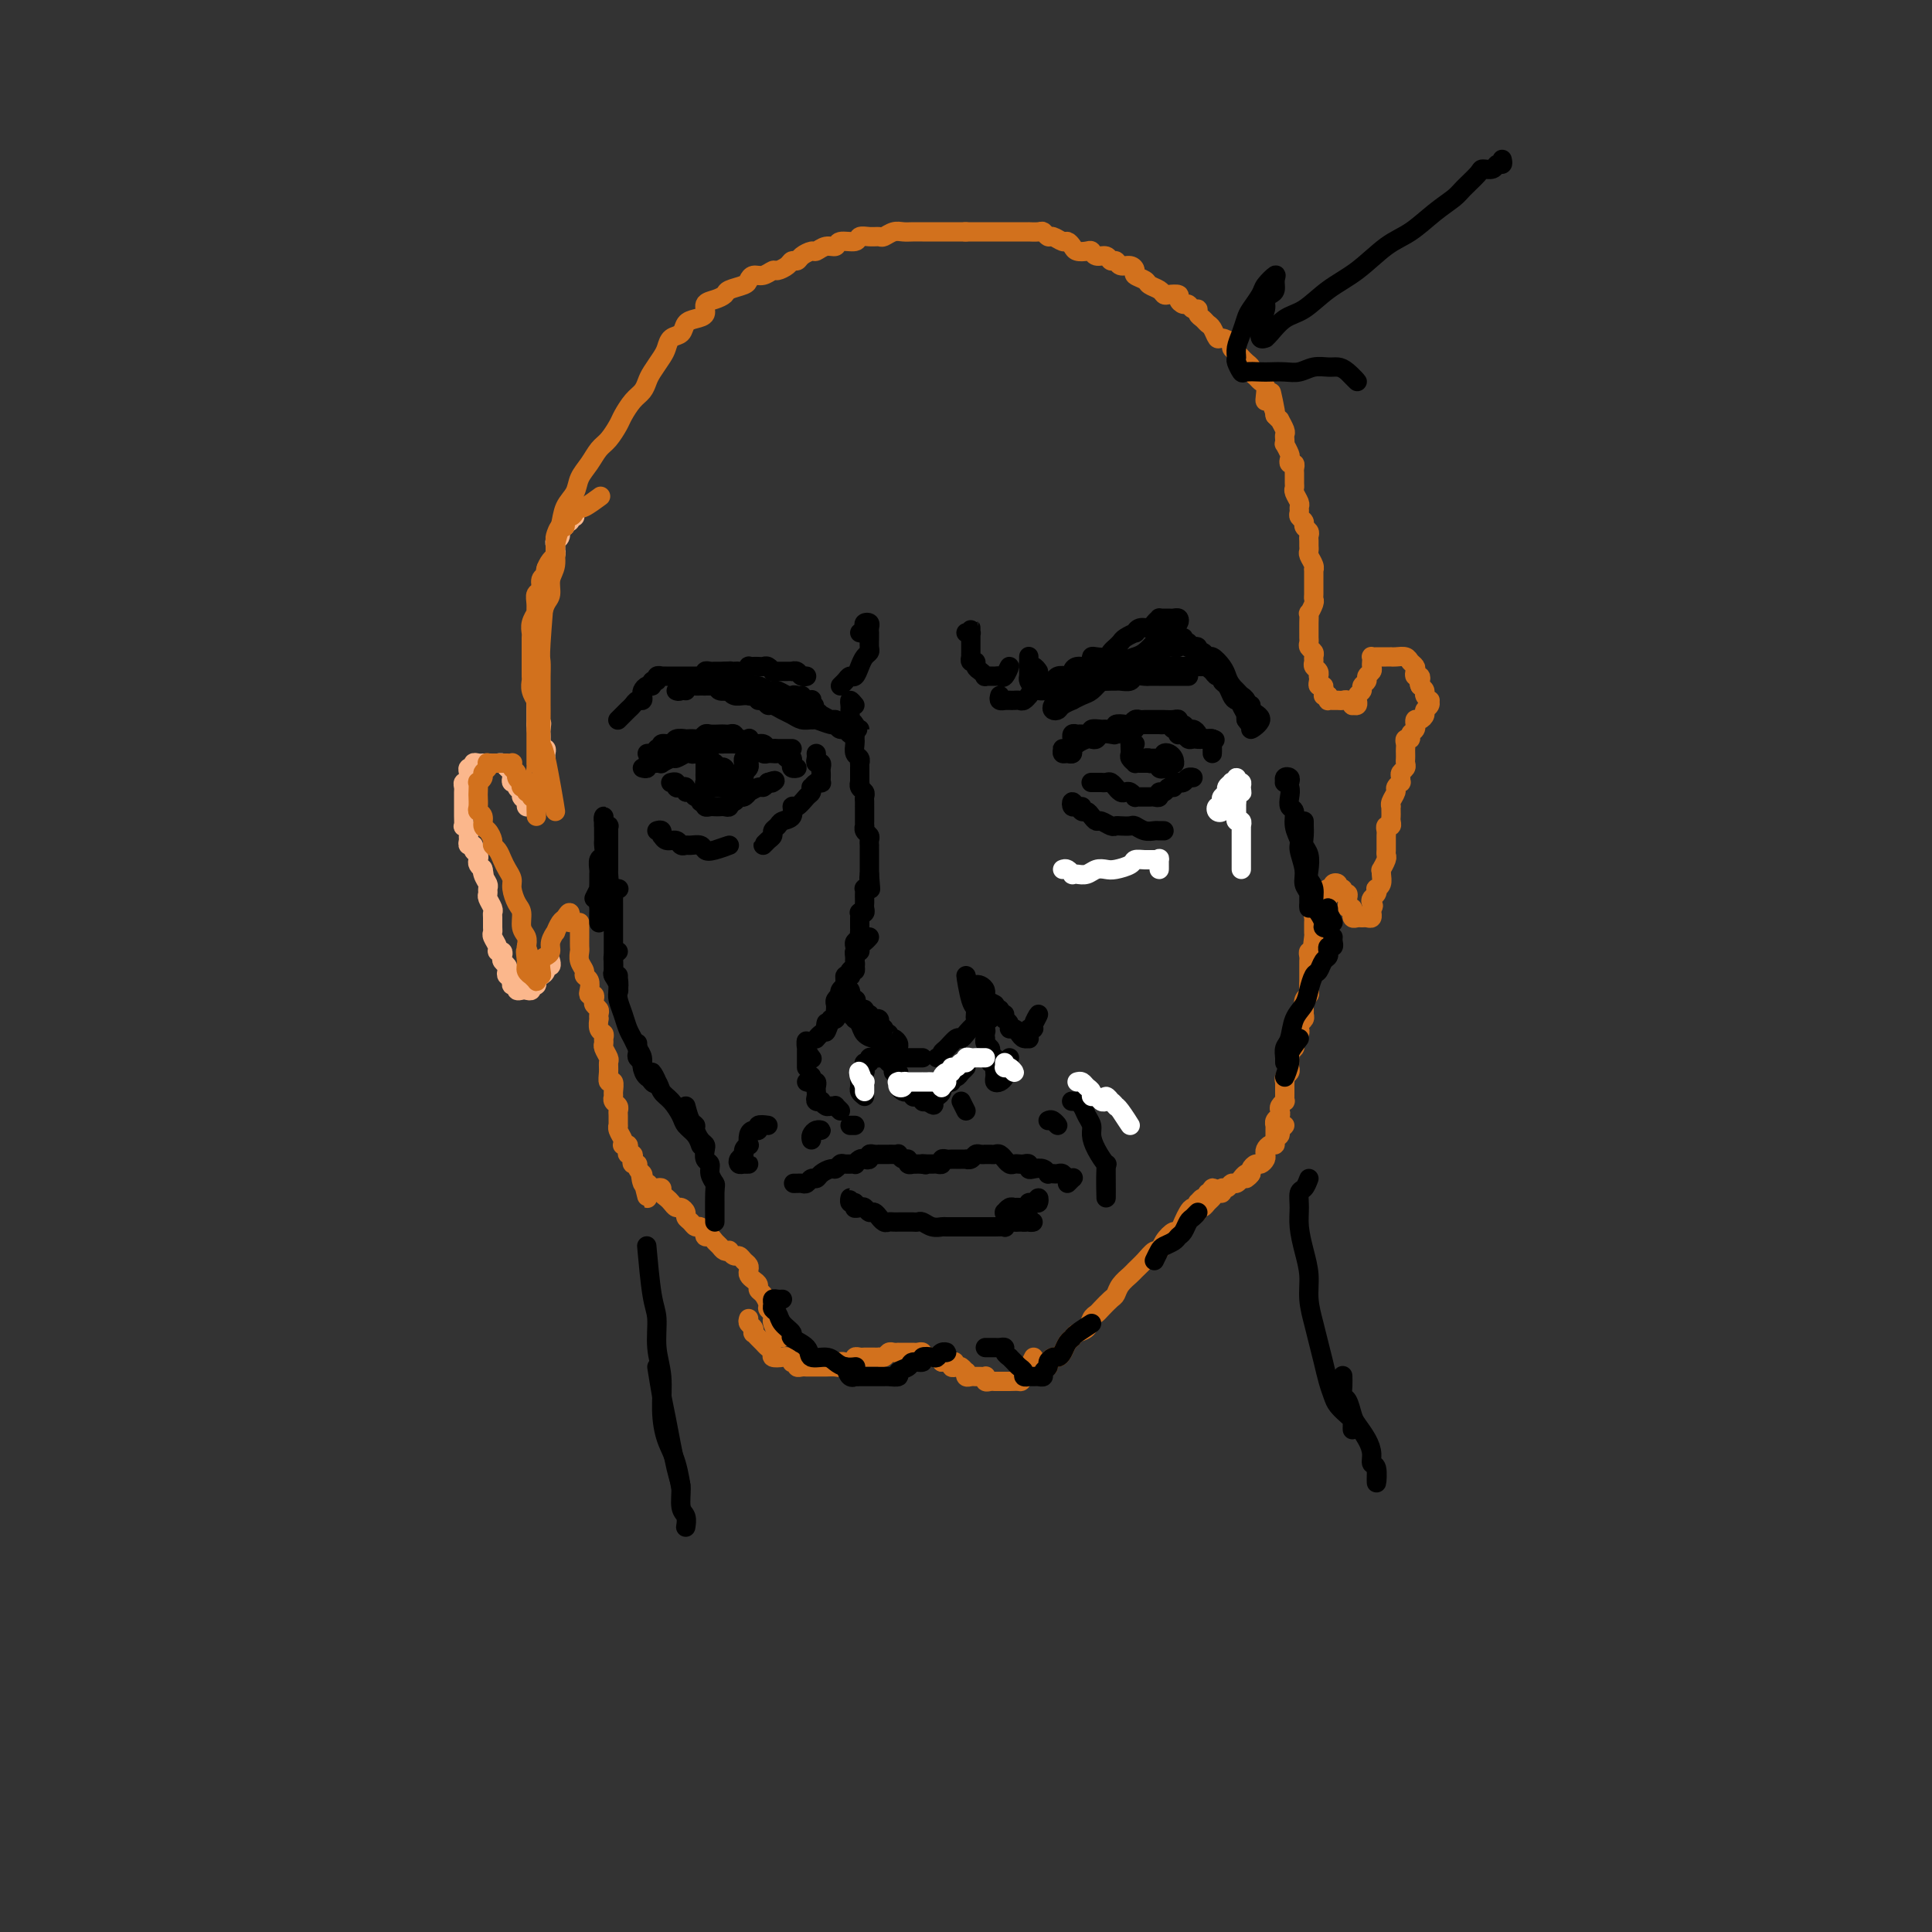<svg viewBox='0 0 400 400' version='1.1' xmlns='http://www.w3.org/2000/svg' xmlns:xlink='http://www.w3.org/1999/xlink'><rect x="0" y="0" width="400" height="400" fill="#333333" stroke="none"/><g fill='none' stroke='#FBB78C' stroke-width='4' stroke-linecap='round' stroke-linejoin='round'><path d='M119,107c-0.455,-0.122 -0.911,-0.245 -1,0c-0.089,0.245 0.187,0.857 0,1c-0.187,0.143 -0.839,-0.183 -1,0c-0.161,0.183 0.167,0.875 0,1c-0.167,0.125 -0.829,-0.316 -1,0c-0.171,0.316 0.150,1.391 0,2c-0.150,0.609 -0.771,0.754 -1,1c-0.229,0.246 -0.065,0.594 0,1c0.065,0.406 0.031,0.869 0,1c-0.031,0.131 -0.060,-0.069 0,0c0.060,0.069 0.208,0.407 0,1c-0.208,0.593 -0.773,1.439 -1,2c-0.227,0.561 -0.117,0.836 0,1c0.117,0.164 0.241,0.219 0,1c-0.241,0.781 -0.848,2.290 -1,3c-0.152,0.710 0.152,0.623 0,1c-0.152,0.377 -0.759,1.219 -1,2c-0.241,0.781 -0.117,1.501 0,2c0.117,0.499 0.228,0.778 0,1c-0.228,0.222 -0.793,0.388 -1,1c-0.207,0.612 -0.055,1.670 0,2c0.055,0.330 0.015,-0.066 0,0c-0.015,0.066 -0.004,0.596 0,1c0.004,0.404 0.001,0.682 0,1c-0.001,0.318 -0.000,0.677 0,1c0.000,0.323 0.000,0.611 0,1c-0.000,0.389 -0.000,0.877 0,1c0.000,0.123 0.000,-0.121 0,0c-0.000,0.121 -0.000,0.606 0,1c0.000,0.394 0.000,0.697 0,1c-0.000,0.303 -0.000,0.606 0,1c0.000,0.394 0.000,0.879 0,1c-0.000,0.121 -0.000,-0.123 0,0c0.000,0.123 0.000,0.611 0,1c-0.000,0.389 -0.000,0.678 0,1c0.000,0.322 0.000,0.678 0,1c-0.000,0.322 -0.000,0.611 0,1c0.000,0.389 0.000,0.877 0,1c-0.000,0.123 -0.000,-0.121 0,0c0.000,0.121 0.000,0.606 0,1c-0.000,0.394 -0.000,0.697 0,1c0.000,0.303 0.000,0.607 0,1c-0.000,0.393 0.000,0.875 0,1c0.000,0.125 0.000,-0.107 0,0c0.000,0.107 0.000,0.554 0,1'/><path d='M111,150c0.072,3.819 0.751,0.865 1,0c0.249,-0.865 0.067,0.359 0,1c-0.067,0.641 -0.019,0.697 0,1c0.019,0.303 0.009,0.851 0,1c-0.009,0.149 -0.016,-0.101 0,0c0.016,0.101 0.057,0.551 0,1c-0.057,0.449 -0.211,0.895 0,1c0.211,0.105 0.789,-0.130 1,0c0.211,0.130 0.056,0.626 0,1c-0.056,0.374 -0.014,0.625 0,1c0.014,0.375 -0.000,0.874 0,1c0.000,0.126 0.014,-0.120 0,0c-0.014,0.120 -0.057,0.606 0,1c0.057,0.394 0.212,0.697 0,1c-0.212,0.303 -0.792,0.606 -1,1c-0.208,0.394 -0.046,0.879 0,1c0.046,0.121 -0.026,-0.121 0,0c0.026,0.121 0.150,0.606 0,1c-0.150,0.394 -0.575,0.697 -1,1'/><path d='M111,164c0.003,2.348 0.011,1.218 0,1c-0.011,-0.218 -0.040,0.474 0,1c0.040,0.526 0.150,0.884 0,1c-0.150,0.116 -0.561,-0.010 -1,0c-0.439,0.010 -0.906,0.158 -1,0c-0.094,-0.158 0.186,-0.621 0,-1c-0.186,-0.379 -0.838,-0.675 -1,-1c-0.162,-0.325 0.167,-0.678 0,-1c-0.167,-0.322 -0.828,-0.611 -1,-1c-0.172,-0.389 0.147,-0.878 0,-1c-0.147,-0.122 -0.760,0.121 -1,0c-0.240,-0.121 -0.105,-0.607 0,-1c0.105,-0.393 0.182,-0.694 0,-1c-0.182,-0.306 -0.622,-0.618 -1,-1c-0.378,-0.382 -0.693,-0.834 -1,-1c-0.307,-0.166 -0.607,-0.044 -1,0c-0.393,0.044 -0.878,0.012 -1,0c-0.122,-0.012 0.121,-0.004 0,0c-0.121,0.004 -0.606,0.005 -1,0c-0.394,-0.005 -0.698,-0.016 -1,0c-0.302,0.016 -0.603,0.060 -1,0c-0.397,-0.060 -0.891,-0.224 -1,0c-0.109,0.224 0.168,0.834 0,1c-0.168,0.166 -0.781,-0.114 -1,0c-0.219,0.114 -0.045,0.622 0,1c0.045,0.378 -0.041,0.625 0,1c0.041,0.375 0.207,0.877 0,1c-0.207,0.123 -0.788,-0.135 -1,0c-0.212,0.135 -0.057,0.662 0,1c0.057,0.338 0.015,0.486 0,1c-0.015,0.514 -0.004,1.393 0,2c0.004,0.607 0.001,0.941 0,1c-0.001,0.059 -0.001,-0.157 0,0c0.001,0.157 0.004,0.686 0,1c-0.004,0.314 -0.015,0.413 0,1c0.015,0.587 0.057,1.663 0,2c-0.057,0.337 -0.212,-0.063 0,0c0.212,0.063 0.793,0.591 1,1c0.207,0.409 0.040,0.701 0,1c-0.040,0.299 0.045,0.605 0,1c-0.045,0.395 -0.222,0.879 0,1c0.222,0.121 0.843,-0.122 1,0c0.157,0.122 -0.151,0.610 0,1c0.151,0.390 0.762,0.682 1,1c0.238,0.318 0.102,0.663 0,1c-0.102,0.337 -0.172,0.668 0,1c0.172,0.332 0.586,0.666 1,1'/><path d='M100,180c0.480,3.062 0.182,0.719 0,0c-0.182,-0.719 -0.246,0.188 0,1c0.246,0.812 0.802,1.531 1,2c0.198,0.469 0.039,0.689 0,1c-0.039,0.311 0.042,0.712 0,1c-0.042,0.288 -0.208,0.462 0,1c0.208,0.538 0.788,1.440 1,2c0.212,0.560 0.056,0.779 0,1c-0.056,0.221 -0.011,0.444 0,1c0.011,0.556 -0.012,1.445 0,2c0.012,0.555 0.060,0.775 0,1c-0.060,0.225 -0.226,0.456 0,1c0.226,0.544 0.844,1.403 1,2c0.156,0.597 -0.151,0.934 0,1c0.151,0.066 0.759,-0.137 1,0c0.241,0.137 0.116,0.615 0,1c-0.116,0.385 -0.223,0.678 0,1c0.223,0.322 0.778,0.674 1,1c0.222,0.326 0.112,0.626 0,1c-0.112,0.374 -0.227,0.822 0,1c0.227,0.178 0.797,0.085 1,0c0.203,-0.085 0.040,-0.163 0,0c-0.040,0.163 0.045,0.565 0,1c-0.045,0.435 -0.220,0.901 0,1c0.220,0.099 0.833,-0.168 1,0c0.167,0.168 -0.114,0.773 0,1c0.114,0.227 0.623,0.076 1,0c0.377,-0.076 0.623,-0.076 1,0c0.377,0.076 0.885,0.227 1,0c0.115,-0.227 -0.163,-0.830 0,-1c0.163,-0.170 0.766,0.095 1,0c0.234,-0.095 0.100,-0.551 0,-1c-0.100,-0.449 -0.167,-0.890 0,-1c0.167,-0.110 0.566,0.110 1,0c0.434,-0.110 0.901,-0.551 1,-1c0.099,-0.449 -0.170,-0.905 0,-1c0.170,-0.095 0.777,0.170 1,0c0.223,-0.170 0.060,-0.777 0,-1c-0.060,-0.223 -0.017,-0.064 0,0c0.017,0.064 0.009,0.032 0,0'/></g>
<g fill='none' stroke='#D2711D' stroke-width='4' stroke-linecap='round' stroke-linejoin='round'><path d='M124,103c0.307,-0.227 0.614,-0.454 0,0c-0.614,0.454 -2.150,1.588 -3,2c-0.850,0.412 -1.015,0.101 -1,0c0.015,-0.101 0.210,0.009 0,0c-0.210,-0.009 -0.826,-0.138 -1,0c-0.174,0.138 0.094,0.543 0,1c-0.094,0.457 -0.551,0.967 -1,1c-0.449,0.033 -0.891,-0.410 -1,0c-0.109,0.410 0.114,1.672 0,2c-0.114,0.328 -0.566,-0.277 -1,0c-0.434,0.277 -0.851,1.435 -1,2c-0.149,0.565 -0.030,0.536 0,1c0.030,0.464 -0.029,1.420 0,2c0.029,0.580 0.147,0.784 0,1c-0.147,0.216 -0.560,0.443 -1,1c-0.440,0.557 -0.906,1.444 -1,2c-0.094,0.556 0.185,0.781 0,1c-0.185,0.219 -0.834,0.431 -1,1c-0.166,0.569 0.153,1.496 0,2c-0.153,0.504 -0.777,0.586 -1,1c-0.223,0.414 -0.046,1.161 0,2c0.046,0.839 -0.040,1.769 0,2c0.040,0.231 0.207,-0.237 0,0c-0.207,0.237 -0.788,1.181 -1,2c-0.212,0.819 -0.057,1.514 0,2c0.057,0.486 0.015,0.763 0,1c-0.015,0.237 -0.004,0.435 0,1c0.004,0.565 0.001,1.499 0,2c-0.001,0.501 -0.001,0.570 0,1c0.001,0.430 0.004,1.219 0,2c-0.004,0.781 -0.015,1.552 0,2c0.015,0.448 0.057,0.572 0,1c-0.057,0.428 -0.211,1.161 0,2c0.211,0.839 0.789,1.783 1,2c0.211,0.217 0.057,-0.292 0,0c-0.057,0.292 -0.015,1.386 0,2c0.015,0.614 0.004,0.747 0,1c-0.004,0.253 -0.001,0.626 0,1c0.001,0.374 0.000,0.748 0,1c-0.000,0.252 -0.000,0.381 0,1c0.000,0.619 0.000,1.729 0,2c-0.000,0.271 -0.000,-0.296 0,0c0.000,0.296 0.000,1.454 0,2c-0.000,0.546 -0.001,0.478 0,1c0.001,0.522 0.004,1.632 0,2c-0.004,0.368 -0.015,-0.007 0,0c0.015,0.007 0.057,0.397 0,1c-0.057,0.603 -0.211,1.418 0,2c0.211,0.582 0.788,0.929 1,1c0.212,0.071 0.057,-0.135 0,0c-0.057,0.135 -0.018,0.611 0,1c0.018,0.389 0.015,0.692 0,1c-0.015,0.308 -0.043,0.621 0,1c0.043,0.379 0.155,0.822 0,1c-0.155,0.178 -0.578,0.089 -1,0'/><path d='M111,166c0.137,5.789 -0.020,1.763 0,0c0.020,-1.763 0.217,-1.261 0,-1c-0.217,0.261 -0.846,0.281 -1,0c-0.154,-0.281 0.169,-0.864 0,-1c-0.169,-0.136 -0.829,0.175 -1,0c-0.171,-0.175 0.146,-0.834 0,-1c-0.146,-0.166 -0.756,0.163 -1,0c-0.244,-0.163 -0.122,-0.817 0,-1c0.122,-0.183 0.243,0.105 0,0c-0.243,-0.105 -0.849,-0.602 -1,-1c-0.151,-0.398 0.152,-0.695 0,-1c-0.152,-0.305 -0.758,-0.618 -1,-1c-0.242,-0.382 -0.121,-0.835 0,-1c0.121,-0.165 0.240,-0.044 0,0c-0.240,0.044 -0.839,0.012 -1,0c-0.161,-0.012 0.115,-0.003 0,0c-0.115,0.003 -0.623,0.001 -1,0c-0.377,-0.001 -0.623,-0.001 -1,0c-0.377,0.001 -0.885,0.003 -1,0c-0.115,-0.003 0.161,-0.012 0,0c-0.161,0.012 -0.760,0.044 -1,0c-0.240,-0.044 -0.121,-0.165 0,0c0.121,0.165 0.243,0.617 0,1c-0.243,0.383 -0.850,0.698 -1,1c-0.150,0.302 0.156,0.591 0,1c-0.156,0.409 -0.774,0.939 -1,1c-0.226,0.061 -0.062,-0.348 0,0c0.062,0.348 0.021,1.454 0,2c-0.021,0.546 -0.020,0.531 0,1c0.020,0.469 0.061,1.420 0,2c-0.061,0.580 -0.223,0.789 0,1c0.223,0.211 0.829,0.424 1,1c0.171,0.576 -0.095,1.516 0,2c0.095,0.484 0.550,0.514 1,1c0.450,0.486 0.894,1.428 1,2c0.106,0.572 -0.125,0.772 0,1c0.125,0.228 0.607,0.483 1,1c0.393,0.517 0.696,1.297 1,2c0.304,0.703 0.607,1.328 1,2c0.393,0.672 0.875,1.391 1,2c0.125,0.609 -0.106,1.108 0,2c0.106,0.892 0.551,2.178 1,3c0.449,0.822 0.904,1.179 1,2c0.096,0.821 -0.166,2.106 0,3c0.166,0.894 0.762,1.398 1,2c0.238,0.602 0.119,1.301 0,2'/><path d='M109,196c1.542,4.619 0.398,1.668 0,1c-0.398,-0.668 -0.050,0.949 0,2c0.050,1.051 -0.196,1.537 0,2c0.196,0.463 0.836,0.905 1,1c0.164,0.095 -0.149,-0.156 0,0c0.149,0.156 0.758,0.719 1,1c0.242,0.281 0.117,0.279 0,0c-0.117,-0.279 -0.225,-0.834 0,-1c0.225,-0.166 0.782,0.058 1,0c0.218,-0.058 0.096,-0.399 0,-1c-0.096,-0.601 -0.165,-1.461 0,-2c0.165,-0.539 0.565,-0.755 1,-1c0.435,-0.245 0.904,-0.517 1,-1c0.096,-0.483 -0.182,-1.175 0,-2c0.182,-0.825 0.823,-1.782 1,-2c0.177,-0.218 -0.110,0.304 0,0c0.110,-0.304 0.618,-1.435 1,-2c0.382,-0.565 0.638,-0.564 1,-1c0.362,-0.436 0.828,-1.310 1,-1c0.172,0.310 0.049,1.803 0,2c-0.049,0.197 -0.025,-0.901 0,-2'/><path d='M120,191c-0.000,0.305 -0.000,0.611 0,1c0.000,0.389 0.000,0.863 0,1c-0.000,0.137 -0.001,-0.063 0,0c0.001,0.063 0.004,0.388 0,1c-0.004,0.612 -0.016,1.512 0,2c0.016,0.488 0.061,0.564 0,1c-0.061,0.436 -0.226,1.234 0,2c0.226,0.766 0.844,1.502 1,2c0.156,0.498 -0.151,0.760 0,1c0.151,0.240 0.759,0.460 1,1c0.241,0.540 0.116,1.402 0,2c-0.116,0.598 -0.224,0.934 0,1c0.224,0.066 0.778,-0.137 1,0c0.222,0.137 0.112,0.615 0,1c-0.112,0.385 -0.226,0.676 0,1c0.226,0.324 0.792,0.682 1,1c0.208,0.318 0.060,0.596 0,1c-0.060,0.404 -0.030,0.934 0,1c0.030,0.066 0.061,-0.333 0,0c-0.061,0.333 -0.213,1.398 0,2c0.213,0.602 0.793,0.743 1,1c0.207,0.257 0.041,0.632 0,1c-0.041,0.368 0.042,0.731 0,1c-0.042,0.269 -0.208,0.444 0,1c0.208,0.556 0.792,1.492 1,2c0.208,0.508 0.042,0.588 0,1c-0.042,0.412 0.042,1.157 0,2c-0.042,0.843 -0.208,1.784 0,2c0.208,0.216 0.792,-0.293 1,0c0.208,0.293 0.042,1.388 0,2c-0.042,0.612 0.041,0.740 0,1c-0.041,0.260 -0.207,0.652 0,1c0.207,0.348 0.788,0.653 1,1c0.212,0.347 0.056,0.736 0,1c-0.056,0.264 -0.011,0.403 0,1c0.011,0.597 -0.011,1.652 0,2c0.011,0.348 0.054,-0.012 0,0c-0.054,0.012 -0.207,0.395 0,1c0.207,0.605 0.774,1.433 1,2c0.226,0.567 0.112,0.874 0,1c-0.112,0.126 -0.223,0.072 0,0c0.223,-0.072 0.778,-0.160 1,0c0.222,0.160 0.111,0.569 0,1c-0.111,0.431 -0.222,0.885 0,1c0.222,0.115 0.776,-0.110 1,0c0.224,0.110 0.116,0.554 0,1c-0.116,0.446 -0.241,0.893 0,1c0.241,0.107 0.848,-0.126 1,0c0.152,0.126 -0.151,0.611 0,1c0.151,0.389 0.758,0.683 1,1c0.242,0.317 0.121,0.659 0,1'/><path d='M133,244c2.024,8.134 0.583,1.970 0,0c-0.583,-1.970 -0.310,0.256 0,1c0.310,0.744 0.657,0.006 1,0c0.343,-0.006 0.683,0.719 1,1c0.317,0.281 0.610,0.116 1,0c0.390,-0.116 0.878,-0.185 1,0c0.122,0.185 -0.122,0.623 0,1c0.122,0.377 0.611,0.692 1,1c0.389,0.308 0.678,0.607 1,1c0.322,0.393 0.678,0.878 1,1c0.322,0.122 0.611,-0.121 1,0c0.389,0.121 0.877,0.606 1,1c0.123,0.394 -0.121,0.698 0,1c0.121,0.302 0.607,0.602 1,1c0.393,0.398 0.693,0.895 1,1c0.307,0.105 0.621,-0.183 1,0c0.379,0.183 0.822,0.837 1,1c0.178,0.163 0.089,-0.164 0,0c-0.089,0.164 -0.179,0.818 0,1c0.179,0.182 0.626,-0.109 1,0c0.374,0.109 0.674,0.617 1,1c0.326,0.383 0.679,0.643 1,1c0.321,0.357 0.611,0.813 1,1c0.389,0.187 0.878,0.106 1,0c0.122,-0.106 -0.121,-0.236 0,0c0.121,0.236 0.607,0.837 1,1c0.393,0.163 0.693,-0.111 1,0c0.307,0.111 0.621,0.607 1,1c0.379,0.393 0.824,0.683 1,1c0.176,0.317 0.085,0.663 0,1c-0.085,0.337 -0.164,0.667 0,1c0.164,0.333 0.570,0.670 1,1c0.430,0.330 0.885,0.652 1,1c0.115,0.348 -0.109,0.723 0,1c0.109,0.277 0.551,0.456 1,1c0.449,0.544 0.904,1.454 1,2c0.096,0.546 -0.168,0.727 0,1c0.168,0.273 0.767,0.638 1,1c0.233,0.362 0.098,0.721 0,1c-0.098,0.279 -0.160,0.477 0,1c0.160,0.523 0.543,1.372 1,2c0.457,0.628 0.988,1.037 1,1c0.012,-0.037 -0.494,-0.518 -1,-1'/><path d='M155,273c-0.112,0.341 -0.223,0.683 0,1c0.223,0.317 0.781,0.610 1,1c0.219,0.390 0.100,0.878 0,1c-0.100,0.122 -0.180,-0.122 0,0c0.180,0.122 0.621,0.611 1,1c0.379,0.389 0.697,0.679 1,1c0.303,0.321 0.592,0.673 1,1c0.408,0.327 0.937,0.627 1,1c0.063,0.373 -0.338,0.818 0,1c0.338,0.182 1.415,0.100 2,0c0.585,-0.100 0.678,-0.219 1,0c0.322,0.219 0.874,0.777 1,1c0.126,0.223 -0.174,0.112 0,0c0.174,-0.112 0.821,-0.226 1,0c0.179,0.226 -0.111,0.793 0,1c0.111,0.207 0.621,0.056 1,0c0.379,-0.056 0.627,-0.015 1,0c0.373,0.015 0.873,0.004 1,0c0.127,-0.004 -0.117,-0.001 0,0c0.117,0.001 0.596,0.001 1,0c0.404,-0.001 0.734,-0.004 1,0c0.266,0.004 0.467,0.015 1,0c0.533,-0.015 1.400,-0.057 2,0c0.600,0.057 0.935,0.212 1,0c0.065,-0.212 -0.141,-0.793 0,-1c0.141,-0.207 0.629,-0.041 1,0c0.371,0.041 0.624,-0.041 1,0c0.376,0.041 0.874,0.207 1,0c0.126,-0.207 -0.121,-0.788 0,-1c0.121,-0.212 0.611,-0.057 1,0c0.389,0.057 0.678,0.015 1,0c0.322,-0.015 0.678,-0.003 1,0c0.322,0.003 0.611,-0.003 1,0c0.389,0.003 0.877,0.015 1,0c0.123,-0.015 -0.121,-0.057 0,0c0.121,0.057 0.606,0.211 1,0c0.394,-0.211 0.697,-0.789 1,-1c0.303,-0.211 0.606,-0.057 1,0c0.394,0.057 0.879,0.015 1,0c0.121,-0.015 -0.123,-0.004 0,0c0.123,0.004 0.611,-0.000 1,0c0.389,0.000 0.678,0.004 1,0c0.322,-0.004 0.677,-0.015 1,0c0.323,0.015 0.612,0.057 1,0c0.388,-0.057 0.874,-0.211 1,0c0.126,0.211 -0.107,0.789 0,1c0.107,0.211 0.554,0.056 1,0c0.446,-0.056 0.890,-0.012 1,0c0.110,0.012 -0.115,-0.007 0,0c0.115,0.007 0.569,0.040 1,0c0.431,-0.040 0.837,-0.154 1,0c0.163,0.154 0.081,0.577 0,1'/><path d='M195,282c4.803,-0.139 1.812,0.014 1,0c-0.812,-0.014 0.557,-0.196 1,0c0.443,0.196 -0.039,0.769 0,1c0.039,0.231 0.598,0.118 1,0c0.402,-0.118 0.647,-0.242 1,0c0.353,0.242 0.816,0.849 1,1c0.184,0.151 0.091,-0.156 0,0c-0.091,0.156 -0.178,0.774 0,1c0.178,0.226 0.622,0.060 1,0c0.378,-0.060 0.689,-0.012 1,0c0.311,0.012 0.622,-0.011 1,0c0.378,0.011 0.822,0.055 1,0c0.178,-0.055 0.089,-0.211 0,0c-0.089,0.211 -0.178,0.789 0,1c0.178,0.211 0.621,0.057 1,0c0.379,-0.057 0.692,-0.015 1,0c0.308,0.015 0.612,0.004 1,0c0.388,-0.004 0.862,-0.000 1,0c0.138,0.000 -0.059,-0.004 0,0c0.059,0.004 0.375,0.015 1,0c0.625,-0.015 1.559,-0.056 2,0c0.441,0.056 0.388,0.207 1,-1c0.612,-1.207 1.889,-3.774 2,-4c0.111,-0.226 -0.945,1.887 -2,4'/><path d='M215,282c-0.081,0.429 -0.162,0.857 0,1c0.162,0.143 0.568,0.000 1,0c0.432,-0.000 0.889,0.142 1,0c0.111,-0.142 -0.125,-0.567 0,-1c0.125,-0.433 0.611,-0.876 1,-1c0.389,-0.124 0.681,0.069 1,0c0.319,-0.069 0.667,-0.399 1,-1c0.333,-0.601 0.652,-1.474 1,-2c0.348,-0.526 0.723,-0.704 1,-1c0.277,-0.296 0.454,-0.708 1,-1c0.546,-0.292 1.459,-0.463 2,-1c0.541,-0.537 0.708,-1.438 1,-2c0.292,-0.562 0.707,-0.783 1,-1c0.293,-0.217 0.464,-0.429 1,-1c0.536,-0.571 1.438,-1.500 2,-2c0.562,-0.500 0.783,-0.570 1,-1c0.217,-0.430 0.429,-1.219 1,-2c0.571,-0.781 1.501,-1.553 2,-2c0.499,-0.447 0.566,-0.570 1,-1c0.434,-0.430 1.233,-1.167 2,-2c0.767,-0.833 1.501,-1.763 2,-2c0.499,-0.237 0.764,0.218 1,0c0.236,-0.218 0.445,-1.108 1,-2c0.555,-0.892 1.458,-1.784 2,-2c0.542,-0.216 0.723,0.244 1,0c0.277,-0.244 0.649,-1.194 1,-2c0.351,-0.806 0.682,-1.469 1,-2c0.318,-0.531 0.624,-0.931 1,-1c0.376,-0.069 0.823,0.193 1,0c0.177,-0.193 0.085,-0.841 0,-1c-0.085,-0.159 -0.163,0.169 0,0c0.163,-0.169 0.567,-0.836 1,-1c0.433,-0.164 0.896,0.175 1,0c0.104,-0.175 -0.152,-0.865 0,-1c0.152,-0.135 0.711,0.283 1,0c0.289,-0.283 0.309,-1.269 0,-1c-0.309,0.269 -0.945,1.791 -1,2c-0.055,0.209 0.473,-0.896 1,-2'/><path d='M248,250c0.144,-0.105 0.287,-0.210 0,0c-0.287,0.210 -1.006,0.736 -1,1c0.006,0.264 0.737,0.268 1,0c0.263,-0.268 0.059,-0.807 0,-1c-0.059,-0.193 0.026,-0.040 0,0c-0.026,0.040 -0.162,-0.032 0,0c0.162,0.032 0.622,0.167 1,0c0.378,-0.167 0.675,-0.637 1,-1c0.325,-0.363 0.679,-0.618 1,-1c0.321,-0.382 0.611,-0.891 1,-1c0.389,-0.109 0.877,0.182 1,0c0.123,-0.182 -0.121,-0.837 0,-1c0.121,-0.163 0.606,0.168 1,0c0.394,-0.168 0.697,-0.833 1,-1c0.303,-0.167 0.607,0.166 1,0c0.393,-0.166 0.876,-0.829 1,-1c0.124,-0.171 -0.110,0.150 0,0c0.110,-0.150 0.566,-0.772 1,-1c0.434,-0.228 0.848,-0.061 1,0c0.152,0.061 0.044,0.018 0,0c-0.044,-0.018 -0.022,-0.009 0,0'/><path d='M258,244c0.447,-0.341 0.894,-0.683 1,-1c0.106,-0.317 -0.129,-0.610 0,-1c0.129,-0.390 0.622,-0.878 1,-1c0.378,-0.122 0.640,0.121 1,0c0.360,-0.121 0.819,-0.606 1,-1c0.181,-0.394 0.086,-0.697 0,-1c-0.086,-0.303 -0.163,-0.606 0,-1c0.163,-0.394 0.564,-0.879 1,-1c0.436,-0.121 0.906,0.121 1,0c0.094,-0.121 -0.187,-0.604 0,-1c0.187,-0.396 0.844,-0.704 1,-1c0.156,-0.296 -0.189,-0.580 0,-1c0.189,-0.420 0.911,-0.977 1,-1c0.089,-0.023 -0.456,0.489 -1,1'/><path d='M264,235c0.000,0.514 0.000,1.028 0,1c-0.000,-0.028 -0.001,-0.599 0,-1c0.001,-0.401 0.004,-0.632 0,-1c-0.004,-0.368 -0.015,-0.872 0,-1c0.015,-0.128 0.056,0.121 0,0c-0.056,-0.121 -0.207,-0.611 0,-1c0.207,-0.389 0.774,-0.678 1,-1c0.226,-0.322 0.113,-0.678 0,-1c-0.113,-0.322 -0.226,-0.611 0,-1c0.226,-0.389 0.793,-0.879 1,-1c0.207,-0.121 0.056,0.126 0,0c-0.056,-0.126 -0.015,-0.626 0,-1c0.015,-0.374 0.004,-0.621 0,-1c-0.004,-0.379 -0.002,-0.889 0,-1c0.002,-0.111 0.004,0.178 0,0c-0.004,-0.178 -0.015,-0.821 0,-1c0.015,-0.179 0.057,0.107 0,0c-0.057,-0.107 -0.211,-0.607 0,-1c0.211,-0.393 0.789,-0.679 1,-1c0.211,-0.321 0.056,-0.677 0,-1c-0.056,-0.323 -0.011,-0.611 0,-1c0.011,-0.389 -0.011,-0.877 0,-1c0.011,-0.123 0.056,0.121 0,0c-0.056,-0.121 -0.212,-0.606 0,-1c0.212,-0.394 0.793,-0.697 1,-1c0.207,-0.303 0.042,-0.606 0,-1c-0.042,-0.394 0.040,-0.879 0,-1c-0.040,-0.121 -0.203,0.122 0,0c0.203,-0.122 0.772,-0.610 1,-1c0.228,-0.390 0.114,-0.681 0,-1c-0.114,-0.319 -0.228,-0.667 0,-1c0.228,-0.333 0.797,-0.653 1,-1c0.203,-0.347 0.040,-0.722 0,-1c-0.040,-0.278 0.042,-0.459 0,-1c-0.042,-0.541 -0.207,-1.440 0,-2c0.207,-0.560 0.788,-0.780 1,-1c0.212,-0.220 0.057,-0.440 0,-1c-0.057,-0.560 -0.015,-1.459 0,-2c0.015,-0.541 0.004,-0.722 0,-1c-0.004,-0.278 -0.002,-0.653 0,-1c0.002,-0.347 0.004,-0.667 0,-1c-0.004,-0.333 -0.015,-0.680 0,-1c0.015,-0.320 0.056,-0.611 0,-1c-0.056,-0.389 -0.207,-0.874 0,-1c0.207,-0.126 0.774,0.107 1,0c0.226,-0.107 0.113,-0.553 0,-1'/><path d='M272,196c1.238,-6.216 0.332,-2.257 0,-1c-0.332,1.257 -0.089,-0.188 0,-1c0.089,-0.812 0.024,-0.991 0,-1c-0.024,-0.009 -0.007,0.152 0,0c0.007,-0.152 0.006,-0.615 0,-1c-0.006,-0.385 -0.015,-0.691 0,-1c0.015,-0.309 0.056,-0.622 0,-1c-0.056,-0.378 -0.208,-0.822 0,-1c0.208,-0.178 0.778,-0.089 1,0c0.222,0.089 0.098,0.179 0,0c-0.098,-0.179 -0.170,-0.626 0,-1c0.170,-0.374 0.582,-0.674 1,-1c0.418,-0.326 0.843,-0.676 1,-1c0.157,-0.324 0.046,-0.622 0,-1c-0.046,-0.378 -0.028,-0.837 0,-1c0.028,-0.163 0.064,-0.031 0,0c-0.064,0.031 -0.228,-0.040 0,0c0.228,0.040 0.850,0.192 1,0c0.150,-0.192 -0.171,-0.727 0,-1c0.171,-0.273 0.834,-0.284 1,0c0.166,0.284 -0.166,0.864 0,1c0.166,0.136 0.829,-0.171 1,0c0.171,0.171 -0.151,0.820 0,1c0.151,0.180 0.776,-0.111 1,0c0.224,0.111 0.046,0.622 0,1c-0.046,0.378 0.041,0.622 0,1c-0.041,0.378 -0.208,0.890 0,1c0.208,0.110 0.791,-0.181 1,0c0.209,0.181 0.045,0.833 0,1c-0.045,0.167 0.029,-0.152 0,0c-0.029,0.152 -0.162,0.774 0,1c0.162,0.226 0.618,0.057 1,0c0.382,-0.057 0.691,-0.000 1,0c0.309,0.000 0.619,-0.055 1,0c0.381,0.055 0.834,0.221 1,0c0.166,-0.221 0.045,-0.829 0,-1c-0.045,-0.171 -0.013,0.094 0,0c0.013,-0.094 0.006,-0.547 0,-1'/><path d='M284,188c0.635,-0.487 0.222,-0.704 0,-1c-0.222,-0.296 -0.252,-0.670 0,-1c0.252,-0.330 0.785,-0.617 1,-1c0.215,-0.383 0.110,-0.863 0,-1c-0.110,-0.137 -0.227,0.070 0,0c0.227,-0.070 0.797,-0.418 1,-1c0.203,-0.582 0.040,-1.399 0,-2c-0.040,-0.601 0.042,-0.987 0,-1c-0.042,-0.013 -0.207,0.347 0,0c0.207,-0.347 0.788,-1.402 1,-2c0.212,-0.598 0.057,-0.738 0,-1c-0.057,-0.262 -0.015,-0.647 0,-1c0.015,-0.353 0.003,-0.673 0,-1c-0.003,-0.327 0.003,-0.661 0,-1c-0.003,-0.339 -0.015,-0.682 0,-1c0.015,-0.318 0.057,-0.610 0,-1c-0.057,-0.390 -0.211,-0.878 0,-1c0.211,-0.122 0.789,0.121 1,0c0.211,-0.121 0.057,-0.606 0,-1c-0.057,-0.394 -0.016,-0.696 0,-1c0.016,-0.304 0.008,-0.610 0,-1c-0.008,-0.390 -0.017,-0.864 0,-1c0.017,-0.136 0.061,0.065 0,0c-0.061,-0.065 -0.227,-0.395 0,-1c0.227,-0.605 0.846,-1.486 1,-2c0.154,-0.514 -0.156,-0.663 0,-1c0.156,-0.337 0.778,-0.864 1,-1c0.222,-0.136 0.046,0.118 0,0c-0.046,-0.118 0.040,-0.609 0,-1c-0.040,-0.391 -0.207,-0.682 0,-1c0.207,-0.318 0.787,-0.663 1,-1c0.213,-0.337 0.057,-0.667 0,-1c-0.057,-0.333 -0.016,-0.667 0,-1c0.016,-0.333 0.008,-0.663 0,-1c-0.008,-0.337 -0.017,-0.682 0,-1c0.017,-0.318 0.061,-0.610 0,-1c-0.061,-0.390 -0.227,-0.879 0,-1c0.227,-0.121 0.846,0.126 1,0c0.154,-0.126 -0.155,-0.626 0,-1c0.155,-0.374 0.776,-0.621 1,-1c0.224,-0.379 0.050,-0.889 0,-1c-0.050,-0.111 0.024,0.177 0,0c-0.024,-0.177 -0.146,-0.821 0,-1c0.146,-0.179 0.561,0.106 1,0c0.439,-0.106 0.903,-0.602 1,-1c0.097,-0.398 -0.174,-0.698 0,-1c0.174,-0.302 0.794,-0.606 1,-1c0.206,-0.394 0.000,-0.879 0,-1c-0.000,-0.121 0.206,0.122 0,0c-0.206,-0.122 -0.825,-0.610 -1,-1c-0.175,-0.390 0.093,-0.683 0,-1c-0.093,-0.317 -0.546,-0.659 -1,-1'/><path d='M294,142c-0.325,-0.626 -0.139,-0.693 0,-1c0.139,-0.307 0.230,-0.856 0,-1c-0.230,-0.144 -0.782,0.115 -1,0c-0.218,-0.115 -0.103,-0.605 0,-1c0.103,-0.395 0.195,-0.694 0,-1c-0.195,-0.306 -0.679,-0.618 -1,-1c-0.321,-0.382 -0.481,-0.834 -1,-1c-0.519,-0.166 -1.396,-0.044 -2,0c-0.604,0.044 -0.935,0.012 -1,0c-0.065,-0.012 0.137,-0.003 0,0c-0.137,0.003 -0.611,-0.000 -1,0c-0.389,0.000 -0.693,0.003 -1,0c-0.307,-0.003 -0.619,-0.012 -1,0c-0.381,0.012 -0.833,0.045 -1,0c-0.167,-0.045 -0.049,-0.167 0,0c0.049,0.167 0.028,0.622 0,1c-0.028,0.378 -0.064,0.679 0,1c0.064,0.321 0.228,0.664 0,1c-0.228,0.336 -0.850,0.667 -1,1c-0.150,0.333 0.170,0.668 0,1c-0.170,0.332 -0.830,0.662 -1,1c-0.170,0.338 0.152,0.683 0,1c-0.152,0.317 -0.777,0.607 -1,1c-0.223,0.393 -0.045,0.891 0,1c0.045,0.109 -0.043,-0.171 0,0c0.043,0.171 0.219,0.792 0,1c-0.219,0.208 -0.832,0.003 -1,0c-0.168,-0.003 0.110,0.195 0,0c-0.110,-0.195 -0.608,-0.785 -1,-1c-0.392,-0.215 -0.680,-0.057 -1,0c-0.320,0.057 -0.674,0.013 -1,0c-0.326,-0.013 -0.623,0.007 -1,0c-0.377,-0.007 -0.832,-0.040 -1,0c-0.168,0.040 -0.048,0.154 0,0c0.048,-0.154 0.024,-0.577 0,-1'/><path d='M275,144c-1.150,-0.111 -1.026,0.111 -1,0c0.026,-0.111 -0.045,-0.556 0,-1c0.045,-0.444 0.208,-0.889 0,-1c-0.208,-0.111 -0.787,0.111 -1,0c-0.213,-0.111 -0.061,-0.554 0,-1c0.061,-0.446 0.030,-0.893 0,-1c-0.030,-0.107 -0.061,0.126 0,0c0.061,-0.126 0.214,-0.611 0,-1c-0.214,-0.389 -0.793,-0.682 -1,-1c-0.207,-0.318 -0.041,-0.663 0,-1c0.041,-0.337 -0.041,-0.667 0,-1c0.041,-0.333 0.207,-0.667 0,-1c-0.207,-0.333 -0.788,-0.663 -1,-1c-0.212,-0.337 -0.057,-0.682 0,-1c0.057,-0.318 0.015,-0.609 0,-1c-0.015,-0.391 -0.004,-0.883 0,-1c0.004,-0.117 0.000,0.142 0,0c-0.000,-0.142 0.004,-0.686 0,-1c-0.004,-0.314 -0.015,-0.399 0,-1c0.015,-0.601 0.057,-1.718 0,-2c-0.057,-0.282 -0.211,0.271 0,0c0.211,-0.271 0.789,-1.367 1,-2c0.211,-0.633 0.057,-0.804 0,-1c-0.057,-0.196 -0.015,-0.416 0,-1c0.015,-0.584 0.005,-1.532 0,-2c-0.005,-0.468 -0.005,-0.458 0,-1c0.005,-0.542 0.015,-1.637 0,-2c-0.015,-0.363 -0.057,0.005 0,0c0.057,-0.005 0.211,-0.382 0,-1c-0.211,-0.618 -0.789,-1.475 -1,-2c-0.211,-0.525 -0.055,-0.718 0,-1c0.055,-0.282 0.011,-0.653 0,-1c-0.011,-0.347 0.012,-0.670 0,-1c-0.012,-0.330 -0.060,-0.666 0,-1c0.060,-0.334 0.226,-0.667 0,-1c-0.226,-0.333 -0.846,-0.667 -1,-1c-0.154,-0.333 0.156,-0.666 0,-1c-0.156,-0.334 -0.778,-0.671 -1,-1c-0.222,-0.329 -0.046,-0.652 0,-1c0.046,-0.348 -0.040,-0.722 0,-1c0.040,-0.278 0.207,-0.459 0,-1c-0.207,-0.541 -0.788,-1.440 -1,-2c-0.212,-0.560 -0.056,-0.781 0,-1c0.056,-0.219 0.011,-0.436 0,-1c-0.011,-0.564 0.011,-1.475 0,-2c-0.011,-0.525 -0.054,-0.664 0,-1c0.054,-0.336 0.207,-0.868 0,-1c-0.207,-0.132 -0.773,0.137 -1,0c-0.227,-0.137 -0.113,-0.681 0,-1c0.113,-0.319 0.226,-0.415 0,-1c-0.226,-0.585 -0.792,-1.661 -1,-2c-0.208,-0.339 -0.060,0.059 0,0c0.060,-0.059 0.031,-0.575 0,-1c-0.031,-0.425 -0.064,-0.757 0,-1c0.064,-0.243 0.223,-0.395 0,-1c-0.223,-0.605 -0.829,-1.663 -1,-2c-0.171,-0.337 0.094,0.047 0,0c-0.094,-0.047 -0.547,-0.523 -1,-1'/><path d='M264,86c-1.657,-9.075 -0.300,-2.764 0,-1c0.300,1.764 -0.459,-1.019 -1,-2c-0.541,-0.981 -0.866,-0.161 -1,0c-0.134,0.161 -0.078,-0.338 0,-1c0.078,-0.662 0.179,-1.487 0,-2c-0.179,-0.513 -0.639,-0.715 -1,-1c-0.361,-0.285 -0.622,-0.655 -1,-1c-0.378,-0.345 -0.871,-0.666 -1,-1c-0.129,-0.334 0.106,-0.681 0,-1c-0.106,-0.319 -0.555,-0.610 -1,-1c-0.445,-0.390 -0.888,-0.878 -1,-1c-0.112,-0.122 0.107,0.121 0,0c-0.107,-0.121 -0.539,-0.605 -1,-1c-0.461,-0.395 -0.949,-0.701 -1,-1c-0.051,-0.299 0.337,-0.591 0,-1c-0.337,-0.409 -1.399,-0.936 -2,-1c-0.601,-0.064 -0.739,0.334 -1,0c-0.261,-0.334 -0.643,-1.400 -1,-2c-0.357,-0.600 -0.687,-0.734 -1,-1c-0.313,-0.266 -0.609,-0.664 -1,-1c-0.391,-0.336 -0.878,-0.611 -1,-1c-0.122,-0.389 0.121,-0.892 0,-1c-0.121,-0.108 -0.605,0.177 -1,0c-0.395,-0.177 -0.701,-0.818 -1,-1c-0.299,-0.182 -0.591,0.096 -1,0c-0.409,-0.096 -0.935,-0.565 -1,-1c-0.065,-0.435 0.329,-0.838 0,-1c-0.329,-0.162 -1.382,-0.085 -2,0c-0.618,0.085 -0.800,0.177 -1,0c-0.200,-0.177 -0.417,-0.625 -1,-1c-0.583,-0.375 -1.531,-0.679 -2,-1c-0.469,-0.321 -0.458,-0.659 -1,-1c-0.542,-0.341 -1.637,-0.684 -2,-1c-0.363,-0.316 0.005,-0.605 0,-1c-0.005,-0.395 -0.381,-0.894 -1,-1c-0.619,-0.106 -1.479,0.183 -2,0c-0.521,-0.183 -0.703,-0.837 -1,-1c-0.297,-0.163 -0.708,0.166 -1,0c-0.292,-0.166 -0.463,-0.828 -1,-1c-0.537,-0.172 -1.439,0.148 -2,0c-0.561,-0.148 -0.780,-0.762 -1,-1c-0.220,-0.238 -0.439,-0.101 -1,0c-0.561,0.101 -1.464,0.167 -2,0c-0.536,-0.167 -0.707,-0.565 -1,-1c-0.293,-0.435 -0.709,-0.905 -1,-1c-0.291,-0.095 -0.458,0.185 -1,0c-0.542,-0.185 -1.460,-0.834 -2,-1c-0.540,-0.166 -0.704,0.152 -1,0c-0.296,-0.152 -0.726,-0.773 -1,-1c-0.274,-0.227 -0.392,-0.061 -1,0c-0.608,0.061 -1.706,0.016 -2,0c-0.294,-0.016 0.217,-0.004 0,0c-0.217,0.004 -1.160,0.001 -2,0c-0.840,-0.001 -1.575,-0.000 -2,0c-0.425,0.000 -0.538,0.000 -1,0c-0.462,-0.000 -1.273,-0.000 -2,0c-0.727,0.000 -1.370,0.000 -2,0c-0.630,-0.000 -1.247,-0.000 -2,0c-0.753,0.000 -1.644,0.000 -2,0c-0.356,-0.000 -0.178,-0.000 0,0'/><path d='M200,48c-2.666,-0.000 -1.832,-0.000 -2,0c-0.168,0.000 -1.340,0.000 -2,0c-0.660,-0.000 -0.810,-0.000 -1,0c-0.190,0.000 -0.421,0.000 -1,0c-0.579,-0.000 -1.506,-0.001 -2,0c-0.494,0.001 -0.556,0.004 -1,0c-0.444,-0.004 -1.270,-0.015 -2,0c-0.730,0.015 -1.364,0.057 -2,0c-0.636,-0.057 -1.274,-0.212 -2,0c-0.726,0.212 -1.540,0.793 -2,1c-0.460,0.207 -0.565,0.040 -1,0c-0.435,-0.040 -1.201,0.046 -2,0c-0.799,-0.046 -1.631,-0.224 -2,0c-0.369,0.224 -0.274,0.848 -1,1c-0.726,0.152 -2.273,-0.170 -3,0c-0.727,0.170 -0.632,0.833 -1,1c-0.368,0.167 -1.198,-0.162 -2,0c-0.802,0.162 -1.577,0.813 -2,1c-0.423,0.187 -0.493,-0.091 -1,0c-0.507,0.091 -1.449,0.550 -2,1c-0.551,0.450 -0.710,0.890 -1,1c-0.290,0.110 -0.710,-0.110 -1,0c-0.290,0.110 -0.448,0.551 -1,1c-0.552,0.449 -1.496,0.908 -2,1c-0.504,0.092 -0.567,-0.183 -1,0c-0.433,0.183 -1.237,0.822 -2,1c-0.763,0.178 -1.485,-0.107 -2,0c-0.515,0.107 -0.823,0.606 -1,1c-0.177,0.394 -0.223,0.682 -1,1c-0.777,0.318 -2.284,0.666 -3,1c-0.716,0.334 -0.643,0.653 -1,1c-0.357,0.347 -1.146,0.722 -2,1c-0.854,0.278 -1.772,0.460 -2,1c-0.228,0.540 0.233,1.439 0,2c-0.233,0.561 -1.162,0.783 -2,1c-0.838,0.217 -1.586,0.427 -2,1c-0.414,0.573 -0.496,1.508 -1,2c-0.504,0.492 -1.431,0.540 -2,1c-0.569,0.460 -0.782,1.331 -1,2c-0.218,0.669 -0.442,1.137 -1,2c-0.558,0.863 -1.449,2.122 -2,3c-0.551,0.878 -0.763,1.375 -1,2c-0.237,0.625 -0.500,1.379 -1,2c-0.500,0.621 -1.236,1.110 -2,2c-0.764,0.890 -1.555,2.181 -2,3c-0.445,0.819 -0.543,1.167 -1,2c-0.457,0.833 -1.273,2.152 -2,3c-0.727,0.848 -1.364,1.227 -2,2c-0.636,0.773 -1.269,1.942 -2,3c-0.731,1.058 -1.559,2.004 -2,3c-0.441,0.996 -0.495,2.041 -1,3c-0.505,0.959 -1.460,1.831 -2,3c-0.540,1.169 -0.666,2.635 -1,4c-0.334,1.365 -0.877,2.630 -1,4c-0.123,1.370 0.174,2.845 0,4c-0.174,1.155 -0.820,1.989 -1,3c-0.180,1.011 0.106,2.199 0,3c-0.106,0.801 -0.606,1.216 -1,2c-0.394,0.784 -0.684,1.938 -1,3c-0.316,1.062 -0.658,2.031 -1,3'/><path d='M111,131c-0.833,3.833 0.083,0.417 1,-3'/><path d='M113,118c0.113,-0.527 0.226,-1.054 0,2c-0.226,3.054 -0.793,9.690 -1,13c-0.207,3.310 -0.056,3.293 0,4c0.056,0.707 0.015,2.136 0,3c-0.015,0.864 -0.004,1.162 0,1c0.004,-0.162 0.001,-0.785 0,-1c-0.001,-0.215 -0.000,-0.024 0,0c0.000,0.024 0.000,-0.121 0,0c-0.000,0.121 -0.000,0.507 0,1c0.000,0.493 0.002,1.093 0,2c-0.002,0.907 -0.006,2.120 0,3c0.006,0.880 0.021,1.426 0,3c-0.021,1.574 -0.078,4.174 0,5c0.078,0.826 0.290,-0.124 1,3c0.710,3.124 1.917,10.321 2,11c0.083,0.679 -0.959,-5.161 -2,-11'/></g>
<g fill='none' stroke='#000000' stroke-width='4' stroke-linecap='round' stroke-linejoin='round'><path d='M128,149c0.024,-0.024 0.048,-0.048 0,0c-0.048,0.048 -0.168,0.166 0,0c0.168,-0.166 0.623,-0.618 1,-1c0.377,-0.382 0.676,-0.694 1,-1c0.324,-0.306 0.675,-0.607 1,-1c0.325,-0.393 0.626,-0.880 1,-1c0.374,-0.120 0.822,0.127 1,0c0.178,-0.127 0.085,-0.626 0,-1c-0.085,-0.374 -0.162,-0.621 0,-1c0.162,-0.379 0.564,-0.890 1,-1c0.436,-0.110 0.905,0.181 1,0c0.095,-0.181 -0.186,-0.833 0,-1c0.186,-0.167 0.837,0.151 1,0c0.163,-0.151 -0.163,-0.773 0,-1c0.163,-0.227 0.813,-0.061 1,0c0.187,0.061 -0.091,0.016 0,0c0.091,-0.016 0.549,-0.004 1,0c0.451,0.004 0.895,0.001 1,0c0.105,-0.001 -0.130,-0.000 0,0c0.130,0.000 0.626,0.000 1,0c0.374,-0.000 0.625,0.000 1,0c0.375,-0.000 0.874,-0.000 1,0c0.126,0.000 -0.120,0.001 0,0c0.120,-0.001 0.606,-0.004 1,0c0.394,0.004 0.697,0.015 1,0c0.303,-0.015 0.606,-0.057 1,0c0.394,0.057 0.879,0.211 1,0c0.121,-0.211 -0.122,-0.789 0,-1c0.122,-0.211 0.610,-0.057 1,0c0.390,0.057 0.682,0.015 1,0c0.318,-0.015 0.662,-0.004 1,0c0.338,0.004 0.669,0.002 1,0'/><path d='M150,139c2.405,-0.154 1.418,-0.040 1,0c-0.418,0.040 -0.266,0.007 0,0c0.266,-0.007 0.645,0.012 1,0c0.355,-0.012 0.687,-0.056 1,0c0.313,0.056 0.609,0.211 1,0c0.391,-0.211 0.878,-0.788 1,-1c0.122,-0.212 -0.122,-0.058 0,0c0.122,0.058 0.611,0.019 1,0c0.389,-0.019 0.678,-0.019 1,0c0.322,0.019 0.678,0.058 1,0c0.322,-0.058 0.611,-0.212 1,0c0.389,0.212 0.877,0.789 1,1c0.123,0.211 -0.121,0.057 0,0c0.121,-0.057 0.606,-0.015 1,0c0.394,0.015 0.697,0.003 1,0c0.303,-0.003 0.605,0.003 1,0c0.395,-0.003 0.881,-0.015 1,0c0.119,0.015 -0.130,0.057 0,0c0.130,-0.057 0.640,-0.211 1,0c0.360,0.211 0.571,0.789 1,1c0.429,0.211 1.077,0.057 1,0c-0.077,-0.057 -0.879,-0.016 -1,0c-0.121,0.016 0.440,0.008 1,0'/><path d='M142,143c0.024,-0.423 0.047,-0.845 0,-1c-0.047,-0.155 -0.166,-0.042 0,0c0.166,0.042 0.617,0.011 1,0c0.383,-0.011 0.698,-0.004 1,0c0.302,0.004 0.591,0.005 1,0c0.409,-0.005 0.939,-0.015 1,0c0.061,0.015 -0.348,0.057 0,0c0.348,-0.057 1.454,-0.212 2,0c0.546,0.212 0.531,0.793 1,1c0.469,0.207 1.421,0.042 2,0c0.579,-0.042 0.784,0.040 1,0c0.216,-0.040 0.443,-0.203 1,0c0.557,0.203 1.445,0.772 2,1c0.555,0.228 0.779,0.114 1,0c0.221,-0.114 0.440,-0.227 1,0c0.560,0.227 1.459,0.793 2,1c0.541,0.207 0.722,0.055 1,0c0.278,-0.055 0.651,-0.014 1,0c0.349,0.014 0.672,-0.001 1,0c0.328,0.001 0.660,0.017 1,0c0.340,-0.017 0.689,-0.066 1,0c0.311,0.066 0.584,0.249 1,0c0.416,-0.249 0.976,-0.928 1,-1c0.024,-0.072 -0.488,0.464 -1,1'/><path d='M215,139c-0.309,-0.445 -0.619,-0.890 -1,-1c-0.381,-0.110 -0.834,0.114 -1,0c-0.166,-0.114 -0.044,-0.567 0,-1c0.044,-0.433 0.012,-0.845 0,-1c-0.012,-0.155 -0.003,-0.053 0,0c0.003,0.053 0.001,0.055 0,0c-0.001,-0.055 -0.000,-0.169 0,0c0.000,0.169 0.000,0.619 0,1c-0.000,0.381 -0.001,0.693 0,1c0.001,0.307 0.003,0.608 0,1c-0.003,0.392 -0.012,0.876 0,1c0.012,0.124 0.044,-0.110 0,0c-0.044,0.110 -0.166,0.565 0,1c0.166,0.435 0.618,0.848 1,1c0.382,0.152 0.694,0.041 1,0c0.306,-0.041 0.606,-0.011 1,0c0.394,0.011 0.883,0.003 1,0c0.117,-0.003 -0.137,-0.001 0,0c0.137,0.001 0.666,-0.000 1,0c0.334,0.000 0.475,0.001 1,0c0.525,-0.001 1.435,-0.004 2,0c0.565,0.004 0.784,0.015 1,0c0.216,-0.015 0.429,-0.057 1,0c0.571,0.057 1.501,0.211 2,0c0.499,-0.211 0.566,-0.789 1,-1c0.434,-0.211 1.234,-0.056 2,0c0.766,0.056 1.500,0.011 2,0c0.500,-0.011 0.768,0.011 1,0c0.232,-0.011 0.428,-0.056 1,0c0.572,0.056 1.520,0.211 2,0c0.480,-0.211 0.491,-0.789 1,-1c0.509,-0.211 1.516,-0.057 2,0c0.484,0.057 0.444,0.015 1,0c0.556,-0.015 1.708,-0.004 2,0c0.292,0.004 -0.276,0.001 0,0c0.276,-0.001 1.397,-0.000 2,0c0.603,0.000 0.690,0.000 1,0c0.310,-0.000 0.845,-0.000 1,0c0.155,0.000 -0.069,0.000 0,0c0.069,-0.000 0.431,-0.000 1,0c0.569,0.000 1.346,0.000 1,0c-0.346,-0.000 -1.813,-0.000 -2,0c-0.187,0.000 0.907,0.000 2,0'/><path d='M230,136c-0.120,-0.111 -0.241,-0.222 0,0c0.241,0.222 0.842,0.777 1,1c0.158,0.223 -0.127,0.112 0,0c0.127,-0.112 0.667,-0.226 1,0c0.333,0.226 0.460,0.793 1,1c0.540,0.207 1.491,0.056 2,0c0.509,-0.056 0.574,-0.015 1,0c0.426,0.015 1.212,0.004 2,0c0.788,-0.004 1.577,-0.001 2,0c0.423,0.001 0.481,0.000 1,0c0.519,-0.000 1.501,-0.000 2,0c0.499,0.000 0.515,-0.000 1,0c0.485,0.000 1.439,0.000 2,0c0.561,-0.000 0.728,-0.001 1,0c0.272,0.001 0.650,0.003 1,0c0.350,-0.003 0.672,-0.011 1,0c0.328,0.011 0.662,0.042 1,0c0.338,-0.042 0.678,-0.156 1,0c0.322,0.156 0.625,0.581 1,1c0.375,0.419 0.822,0.833 1,1c0.178,0.167 0.085,0.086 0,0c-0.085,-0.086 -0.164,-0.178 0,0c0.164,0.178 0.569,0.626 1,1c0.431,0.374 0.886,0.675 1,1c0.114,0.325 -0.114,0.676 0,1c0.114,0.324 0.571,0.622 1,1c0.429,0.378 0.832,0.837 1,1c0.168,0.163 0.103,0.030 0,0c-0.103,-0.030 -0.242,0.045 0,0c0.242,-0.045 0.866,-0.208 1,0c0.134,0.208 -0.222,0.788 0,1c0.222,0.212 1.021,0.057 1,0c-0.021,-0.057 -0.863,-0.016 -1,0c-0.137,0.016 0.432,0.008 1,0'/><path d='M133,159c0.447,0.113 0.895,0.226 1,0c0.105,-0.226 -0.131,-0.792 0,-1c0.131,-0.208 0.631,-0.060 1,0c0.369,0.060 0.609,0.031 1,0c0.391,-0.031 0.935,-0.065 1,0c0.065,0.065 -0.347,0.227 0,0c0.347,-0.227 1.454,-0.845 2,-1c0.546,-0.155 0.532,0.151 1,0c0.468,-0.151 1.417,-0.759 2,-1c0.583,-0.241 0.800,-0.116 1,0c0.200,0.116 0.382,0.224 1,0c0.618,-0.224 1.671,-0.778 2,-1c0.329,-0.222 -0.067,-0.112 0,0c0.067,0.112 0.596,0.226 1,0c0.404,-0.226 0.682,-0.793 1,-1c0.318,-0.207 0.677,-0.056 1,0c0.323,0.056 0.611,0.015 1,0c0.389,-0.015 0.877,-0.005 1,0c0.123,0.005 -0.121,0.005 0,0c0.121,-0.005 0.606,-0.016 1,0c0.394,0.016 0.697,0.057 1,0c0.303,-0.057 0.606,-0.212 1,0c0.394,0.212 0.879,0.793 1,1c0.121,0.207 -0.123,0.041 0,0c0.123,-0.041 0.611,0.041 1,0c0.389,-0.041 0.678,-0.207 1,0c0.322,0.207 0.678,0.788 1,1c0.322,0.212 0.611,0.056 1,0c0.389,-0.056 0.877,-0.011 1,0c0.123,0.011 -0.121,-0.012 0,0c0.121,0.012 0.607,0.060 1,0c0.393,-0.060 0.694,-0.226 1,0c0.306,0.226 0.618,0.844 1,1c0.382,0.156 0.833,-0.151 1,0c0.167,0.151 0.050,0.758 0,1c-0.050,0.242 -0.032,0.117 0,0c0.032,-0.117 0.078,-0.228 0,0c-0.078,0.228 -0.279,0.793 0,1c0.279,0.207 1.037,0.056 1,0c-0.037,-0.056 -0.868,-0.016 -1,0c-0.132,0.016 0.434,0.008 1,0'/><path d='M146,158c0.000,-0.089 0.000,-0.178 0,0c-0.000,0.178 -0.001,0.622 0,1c0.001,0.378 0.004,0.689 0,1c-0.004,0.311 -0.016,0.623 0,1c0.016,0.377 0.060,0.819 0,1c-0.060,0.181 -0.223,0.101 0,0c0.223,-0.101 0.833,-0.223 1,0c0.167,0.223 -0.109,0.792 0,1c0.109,0.208 0.602,0.055 1,0c0.398,-0.055 0.699,-0.014 1,0c0.301,0.014 0.601,-0.000 1,0c0.399,0.000 0.895,0.014 1,0c0.105,-0.014 -0.183,-0.055 0,0c0.183,0.055 0.838,0.208 1,0c0.162,-0.208 -0.168,-0.777 0,-1c0.168,-0.223 0.833,-0.101 1,0c0.167,0.101 -0.166,0.181 0,0c0.166,-0.181 0.829,-0.622 1,-1c0.171,-0.378 -0.149,-0.693 0,-1c0.149,-0.307 0.768,-0.605 1,-1c0.232,-0.395 0.076,-0.886 0,-1c-0.076,-0.114 -0.073,0.151 0,0c0.073,-0.151 0.216,-0.717 0,-1c-0.216,-0.283 -0.790,-0.282 -1,0c-0.210,0.282 -0.057,0.845 0,1c0.057,0.155 0.016,-0.099 0,0c-0.016,0.099 -0.008,0.549 0,1'/><path d='M154,159c0.912,-0.457 0.193,0.400 0,1c-0.193,0.600 0.142,0.944 0,1c-0.142,0.056 -0.760,-0.177 -1,0c-0.240,0.177 -0.102,0.765 0,1c0.102,0.235 0.168,0.117 0,0c-0.168,-0.117 -0.569,-0.231 -1,0c-0.431,0.231 -0.890,0.809 -1,1c-0.110,0.191 0.129,-0.004 0,0c-0.129,0.004 -0.627,0.208 -1,0c-0.373,-0.208 -0.622,-0.829 -1,-1c-0.378,-0.171 -0.887,0.108 -1,0c-0.113,-0.108 0.169,-0.605 0,-1c-0.169,-0.395 -0.788,-0.690 -1,-1c-0.212,-0.310 -0.016,-0.635 0,-1c0.016,-0.365 -0.149,-0.768 0,-1c0.149,-0.232 0.612,-0.291 1,0c0.388,0.291 0.702,0.934 1,1c0.298,0.066 0.580,-0.444 1,0c0.420,0.444 0.977,1.841 1,2c0.023,0.159 -0.489,-0.921 -1,-2'/><path d='M139,162c-0.119,0.030 -0.238,0.059 0,0c0.238,-0.059 0.834,-0.208 1,0c0.166,0.208 -0.096,0.773 0,1c0.096,0.227 0.550,0.118 1,0c0.450,-0.118 0.895,-0.243 1,0c0.105,0.243 -0.131,0.853 0,1c0.131,0.147 0.627,-0.171 1,0c0.373,0.171 0.622,0.829 1,1c0.378,0.171 0.885,-0.147 1,0c0.115,0.147 -0.162,0.757 0,1c0.162,0.243 0.764,0.118 1,0c0.236,-0.118 0.105,-0.228 0,0c-0.105,0.228 -0.183,0.793 0,1c0.183,0.207 0.627,0.057 1,0c0.373,-0.057 0.673,-0.019 1,0c0.327,0.019 0.679,0.020 1,0c0.321,-0.020 0.611,-0.062 1,0c0.389,0.062 0.877,0.228 1,0c0.123,-0.228 -0.121,-0.850 0,-1c0.121,-0.150 0.605,0.171 1,0c0.395,-0.171 0.701,-0.834 1,-1c0.299,-0.166 0.591,0.167 1,0c0.409,-0.167 0.936,-0.832 1,-1c0.064,-0.168 -0.333,0.161 0,0c0.333,-0.161 1.397,-0.813 2,-1c0.603,-0.187 0.744,0.089 1,0c0.256,-0.089 0.628,-0.545 1,-1'/><path d='M159,162c2.238,-0.774 1.332,-0.207 1,0c-0.332,0.207 -0.089,0.056 0,0c0.089,-0.056 0.026,-0.016 0,0c-0.026,0.016 -0.013,0.008 0,0'/><path d='M220,155c-0.006,-0.505 -0.012,-1.010 0,-1c0.012,0.010 0.042,0.535 0,1c-0.042,0.465 -0.155,0.872 0,1c0.155,0.128 0.579,-0.021 1,0c0.421,0.021 0.837,0.212 1,0c0.163,-0.212 0.071,-0.828 0,-1c-0.071,-0.172 -0.121,0.098 0,0c0.121,-0.098 0.413,-0.566 1,-1c0.587,-0.434 1.470,-0.835 2,-1c0.530,-0.165 0.707,-0.096 1,0c0.293,0.096 0.704,0.218 1,0c0.296,-0.218 0.479,-0.776 1,-1c0.521,-0.224 1.382,-0.113 2,0c0.618,0.113 0.993,0.227 1,0c0.007,-0.227 -0.353,-0.797 0,-1c0.353,-0.203 1.418,-0.040 2,0c0.582,0.040 0.681,-0.042 1,0c0.319,0.042 0.859,0.207 1,0c0.141,-0.207 -0.117,-0.788 0,-1c0.117,-0.212 0.610,-0.057 1,0c0.390,0.057 0.678,0.015 1,0c0.322,-0.015 0.678,-0.004 1,0c0.322,0.004 0.611,-0.000 1,0c0.389,0.000 0.877,0.004 1,0c0.123,-0.004 -0.121,-0.016 0,0c0.121,0.016 0.607,0.061 1,0c0.393,-0.061 0.693,-0.226 1,0c0.307,0.226 0.621,0.844 1,1c0.379,0.156 0.823,-0.151 1,0c0.177,0.151 0.089,0.758 0,1c-0.089,0.242 -0.177,0.117 0,0c0.177,-0.117 0.621,-0.228 1,0c0.379,0.228 0.693,0.793 1,1c0.307,0.207 0.608,0.055 1,0c0.392,-0.055 0.875,-0.015 1,0c0.125,0.015 -0.107,0.004 0,0c0.107,-0.004 0.555,-0.001 1,0c0.445,0.001 0.889,0.000 1,0c0.111,-0.000 -0.111,-0.000 0,0c0.111,0.000 0.556,0.000 1,0'/><path d='M251,153c1.800,0.467 -1.200,0.133 -2,0c-0.800,-0.133 0.600,-0.067 2,0'/><path d='M226,162c-0.081,0.000 -0.162,0.000 0,0c0.162,-0.000 0.568,-0.001 1,0c0.432,0.001 0.890,0.004 1,0c0.110,-0.004 -0.129,-0.016 0,0c0.129,0.016 0.626,0.061 1,0c0.374,-0.061 0.625,-0.226 1,0c0.375,0.226 0.874,0.844 1,1c0.126,0.156 -0.120,-0.151 0,0c0.120,0.151 0.606,0.758 1,1c0.394,0.242 0.697,0.117 1,0c0.303,-0.117 0.606,-0.228 1,0c0.394,0.228 0.879,0.793 1,1c0.121,0.207 -0.123,0.055 0,0c0.123,-0.055 0.611,-0.014 1,0c0.389,0.014 0.678,-0.000 1,0c0.322,0.000 0.678,0.015 1,0c0.322,-0.015 0.611,-0.061 1,0c0.389,0.061 0.879,0.228 1,0c0.121,-0.228 -0.126,-0.849 0,-1c0.126,-0.151 0.626,0.170 1,0c0.374,-0.170 0.621,-0.830 1,-1c0.379,-0.170 0.889,0.152 1,0c0.111,-0.152 -0.178,-0.776 0,-1c0.178,-0.224 0.823,-0.046 1,0c0.177,0.046 -0.115,-0.040 0,0c0.115,0.040 0.636,0.207 1,0c0.364,-0.207 0.572,-0.787 1,-1c0.428,-0.213 1.077,-0.057 1,0c-0.077,0.057 -0.879,0.016 -1,0c-0.121,-0.016 0.440,-0.008 1,0'/><path d='M235,154c-0.422,0.137 -0.845,0.274 -1,0c-0.155,-0.274 -0.043,-0.960 0,-1c0.043,-0.040 0.015,0.568 0,1c-0.015,0.432 -0.019,0.690 0,1c0.019,0.310 0.061,0.671 0,1c-0.061,0.329 -0.224,0.624 0,1c0.224,0.376 0.833,0.833 1,1c0.167,0.167 -0.110,0.045 0,0c0.110,-0.045 0.608,-0.012 1,0c0.392,0.012 0.679,0.003 1,0c0.321,-0.003 0.678,-0.001 1,0c0.322,0.001 0.611,0.000 1,0c0.389,-0.000 0.878,0.001 1,0c0.122,-0.001 -0.124,-0.003 0,0c0.124,0.003 0.619,0.011 1,0c0.381,-0.011 0.648,-0.042 1,0c0.352,0.042 0.788,0.158 1,0c0.212,-0.158 0.201,-0.588 0,-1c-0.201,-0.412 -0.590,-0.805 -1,-1c-0.410,-0.195 -0.841,-0.192 -1,0c-0.159,0.192 -0.047,0.574 0,1c0.047,0.426 0.028,0.895 0,1c-0.028,0.105 -0.064,-0.154 0,0c0.064,0.154 0.228,0.720 0,1c-0.228,0.280 -0.850,0.272 -1,0c-0.150,-0.272 0.171,-0.809 0,-1c-0.171,-0.191 -0.835,-0.037 -1,0c-0.165,0.037 0.169,-0.043 0,0c-0.169,0.043 -0.841,0.208 -1,0c-0.159,-0.208 0.196,-0.788 0,-1c-0.196,-0.212 -0.943,-0.057 -1,0c-0.057,0.057 0.576,0.014 1,0c0.424,-0.014 0.638,-0.001 1,0c0.362,0.001 0.870,-0.010 1,0c0.130,0.010 -0.119,0.041 0,0c0.119,-0.041 0.605,-0.155 1,0c0.395,0.155 0.697,0.577 1,1'/><path d='M242,158c1.511,0.156 1.289,0.044 1,0c-0.289,-0.044 -0.644,-0.022 -1,0'/><path d='M177,146c-0.422,-0.511 -0.845,-1.023 -1,-1c-0.155,0.023 -0.043,0.580 0,1c0.043,0.420 0.015,0.704 0,1c-0.015,0.296 -0.018,0.604 0,1c0.018,0.396 0.057,0.879 0,1c-0.057,0.121 -0.212,-0.121 0,0c0.212,0.121 0.789,0.606 1,1c0.211,0.394 0.057,0.696 0,1c-0.057,0.304 -0.016,0.610 0,1c0.016,0.390 0.008,0.864 0,1c-0.008,0.136 -0.016,-0.065 0,0c0.016,0.065 0.057,0.395 0,1c-0.057,0.605 -0.211,1.486 0,2c0.211,0.514 0.789,0.661 1,1c0.211,0.339 0.057,0.869 0,1c-0.057,0.131 -0.015,-0.137 0,0c0.015,0.137 0.003,0.681 0,1c-0.003,0.319 0.003,0.414 0,1c-0.003,0.586 -0.015,1.663 0,2c0.015,0.337 0.057,-0.065 0,0c-0.057,0.065 -0.211,0.596 0,1c0.211,0.404 0.789,0.682 1,1c0.211,0.318 0.057,0.677 0,1c-0.057,0.323 -0.015,0.612 0,1c0.015,0.388 0.004,0.877 0,1c-0.004,0.123 -0.001,-0.121 0,0c0.001,0.121 0.001,0.606 0,1c-0.001,0.394 -0.001,0.697 0,1c0.001,0.303 0.004,0.606 0,1c-0.004,0.394 -0.015,0.879 0,1c0.015,0.121 0.057,-0.121 0,0c-0.057,0.121 -0.211,0.606 0,1c0.211,0.394 0.789,0.697 1,1c0.211,0.303 0.057,0.606 0,1c-0.057,0.394 -0.015,0.879 0,1c0.015,0.121 0.004,-0.123 0,0c-0.004,0.123 -0.001,0.611 0,1c0.001,0.389 0.000,0.678 0,1c-0.000,0.322 -0.000,0.677 0,1c0.000,0.323 0.000,0.612 0,1c-0.000,0.388 -0.000,0.874 0,1c0.000,0.126 0.000,-0.107 0,0c-0.000,0.107 -0.000,0.553 0,1'/><path d='M180,181c0.468,5.596 0.140,2.087 0,1c-0.140,-1.087 -0.090,0.248 0,1c0.090,0.752 0.220,0.923 0,1c-0.220,0.077 -0.791,0.062 -1,0c-0.209,-0.062 -0.056,-0.172 0,0c0.056,0.172 0.016,0.624 0,1c-0.016,0.376 -0.008,0.675 0,1c0.008,0.325 0.016,0.675 0,1c-0.016,0.325 -0.057,0.626 0,1c0.057,0.374 0.211,0.821 0,1c-0.211,0.179 -0.789,0.089 -1,0c-0.211,-0.089 -0.057,-0.178 0,0c0.057,0.178 0.015,0.621 0,1c-0.015,0.379 -0.003,0.693 0,1c0.003,0.307 -0.003,0.607 0,1c0.003,0.393 0.015,0.879 0,1c-0.015,0.121 -0.057,-0.121 0,0c0.057,0.121 0.211,0.607 0,1c-0.211,0.393 -0.789,0.693 -1,1c-0.211,0.307 -0.057,0.621 0,1c0.057,0.379 0.015,0.822 0,1c-0.015,0.178 -0.003,0.089 0,0c0.003,-0.089 -0.003,-0.179 0,0c0.003,0.179 0.015,0.626 0,1c-0.015,0.374 -0.055,0.674 0,1c0.055,0.326 0.207,0.679 0,1c-0.207,0.321 -0.772,0.611 -1,1c-0.228,0.389 -0.117,0.877 0,1c0.117,0.123 0.241,-0.121 0,0c-0.241,0.121 -0.848,0.606 -1,1c-0.152,0.394 0.152,0.697 0,1c-0.152,0.303 -0.759,0.606 -1,1c-0.241,0.394 -0.117,0.880 0,1c0.117,0.120 0.228,-0.126 0,0c-0.228,0.126 -0.793,0.625 -1,1c-0.207,0.375 -0.054,0.626 0,1c0.054,0.374 0.011,0.871 0,1c-0.011,0.129 0.011,-0.109 0,0c-0.011,0.109 -0.054,0.565 0,1c0.054,0.435 0.207,0.848 0,1c-0.207,0.152 -0.773,0.043 -1,0c-0.227,-0.043 -0.113,-0.022 0,0'/><path d='M172,211c-1.476,4.819 -1.166,1.866 -1,1c0.166,-0.866 0.188,0.356 0,1c-0.188,0.644 -0.587,0.709 -1,1c-0.413,0.291 -0.842,0.809 -1,1c-0.158,0.191 -0.045,0.055 0,0c0.045,-0.055 0.023,-0.027 0,0'/><path d='M167,224c0.425,0.105 0.850,0.209 1,0c0.150,-0.209 0.026,-0.733 0,-1c-0.026,-0.267 0.045,-0.279 0,0c-0.045,0.279 -0.208,0.848 0,1c0.208,0.152 0.787,-0.113 1,0c0.213,0.113 0.061,0.605 0,1c-0.061,0.395 -0.031,0.693 0,1c0.031,0.307 0.064,0.622 0,1c-0.064,0.378 -0.225,0.819 0,1c0.225,0.181 0.835,0.101 1,0c0.165,-0.101 -0.115,-0.224 0,0c0.115,0.224 0.624,0.797 1,1c0.376,0.203 0.620,0.038 1,0c0.380,-0.038 0.896,0.052 1,0c0.104,-0.052 -0.203,-0.245 0,0c0.203,0.245 0.915,0.927 1,1c0.085,0.073 -0.458,-0.464 -1,-1'/><path d='M179,227c-0.422,-0.341 -0.845,-0.683 -1,-1c-0.155,-0.317 -0.043,-0.611 0,-1c0.043,-0.389 0.015,-0.874 0,-1c-0.015,-0.126 -0.018,0.107 0,0c0.018,-0.107 0.056,-0.555 0,-1c-0.056,-0.445 -0.207,-0.889 0,-1c0.207,-0.111 0.773,0.110 1,0c0.227,-0.110 0.116,-0.551 0,-1c-0.116,-0.449 -0.237,-0.905 0,-1c0.237,-0.095 0.833,0.171 1,0c0.167,-0.171 -0.096,-0.779 0,-1c0.096,-0.221 0.550,-0.056 1,0c0.450,0.056 0.895,0.004 1,0c0.105,-0.004 -0.131,0.041 0,0c0.131,-0.041 0.627,-0.170 1,0c0.373,0.170 0.622,0.637 1,1c0.378,0.363 0.886,0.623 1,1c0.114,0.377 -0.166,0.872 0,1c0.166,0.128 0.777,-0.110 1,0c0.223,0.110 0.059,0.568 0,1c-0.059,0.432 -0.013,0.837 0,1c0.013,0.163 -0.008,0.082 0,0c0.008,-0.082 0.045,-0.167 0,0c-0.045,0.167 -0.170,0.584 0,1c0.170,0.416 0.637,0.830 1,1c0.363,0.170 0.623,0.097 1,0c0.377,-0.097 0.871,-0.218 1,0c0.129,0.218 -0.106,0.777 0,1c0.106,0.223 0.554,0.111 1,0c0.446,-0.111 0.889,-0.222 1,0c0.111,0.222 -0.111,0.778 0,1c0.111,0.222 0.556,0.111 1,0'/><path d='M192,228c1.940,1.457 1.290,0.598 1,0c-0.290,-0.598 -0.218,-0.935 0,-1c0.218,-0.065 0.584,0.141 1,0c0.416,-0.141 0.881,-0.630 1,-1c0.119,-0.370 -0.109,-0.620 0,-1c0.109,-0.380 0.554,-0.889 1,-1c0.446,-0.111 0.895,0.176 1,0c0.105,-0.176 -0.132,-0.815 0,-1c0.132,-0.185 0.633,0.084 1,0c0.367,-0.084 0.599,-0.523 1,-1c0.401,-0.477 0.972,-0.994 1,-1c0.028,-0.006 -0.486,0.497 -1,1'/><path d='M204,219c-0.121,0.032 -0.243,0.064 0,0c0.243,-0.064 0.850,-0.224 1,0c0.150,0.224 -0.156,0.833 0,1c0.156,0.167 0.773,-0.109 1,0c0.227,0.109 0.064,0.604 0,1c-0.064,0.396 -0.027,0.692 0,1c0.027,0.308 0.046,0.629 0,1c-0.046,0.371 -0.157,0.792 0,1c0.157,0.208 0.582,0.205 1,0c0.418,-0.205 0.827,-0.610 1,-1c0.173,-0.390 0.108,-0.764 0,-1c-0.108,-0.236 -0.260,-0.333 0,-1c0.260,-0.667 0.931,-1.905 1,-2c0.069,-0.095 -0.466,0.952 -1,2'/><path d='M206,219c-0.415,0.089 -0.829,0.177 -1,0c-0.171,-0.177 -0.098,-0.621 0,-1c0.098,-0.379 0.222,-0.693 0,-1c-0.222,-0.307 -0.791,-0.607 -1,-1c-0.209,-0.393 -0.060,-0.878 0,-1c0.060,-0.122 0.031,0.121 0,0c-0.031,-0.121 -0.065,-0.605 0,-1c0.065,-0.395 0.228,-0.701 0,-1c-0.228,-0.299 -0.848,-0.589 -1,-1c-0.152,-0.411 0.165,-0.941 0,-1c-0.165,-0.059 -0.812,0.354 -1,0c-0.188,-0.354 0.084,-1.476 0,-2c-0.084,-0.524 -0.523,-0.449 -1,-2c-0.477,-1.551 -0.994,-4.729 -1,-5c-0.006,-0.271 0.497,2.364 1,5'/><path d='M165,245c-0.512,-0.002 -1.024,-0.005 -1,0c0.024,0.005 0.584,0.016 1,0c0.416,-0.016 0.688,-0.060 1,0c0.312,0.060 0.665,0.222 1,0c0.335,-0.222 0.653,-0.829 1,-1c0.347,-0.171 0.723,0.094 1,0c0.277,-0.094 0.454,-0.547 1,-1c0.546,-0.453 1.460,-0.906 2,-1c0.540,-0.094 0.704,0.172 1,0c0.296,-0.172 0.723,-0.782 1,-1c0.277,-0.218 0.402,-0.045 1,0c0.598,0.045 1.667,-0.040 2,0c0.333,0.040 -0.069,0.203 0,0c0.069,-0.203 0.610,-0.772 1,-1c0.390,-0.228 0.630,-0.114 1,0c0.370,0.114 0.869,0.227 1,0c0.131,-0.227 -0.105,-0.793 0,-1c0.105,-0.207 0.553,-0.056 1,0c0.447,0.056 0.893,0.015 1,0c0.107,-0.015 -0.125,-0.004 0,0c0.125,0.004 0.607,-0.000 1,0c0.393,0.000 0.696,0.004 1,0c0.304,-0.004 0.607,-0.016 1,0c0.393,0.016 0.875,0.061 1,0c0.125,-0.061 -0.106,-0.226 0,0c0.106,0.226 0.549,0.845 1,1c0.451,0.155 0.908,-0.155 1,0c0.092,0.155 -0.183,0.773 0,1c0.183,0.227 0.822,0.061 1,0c0.178,-0.061 -0.106,-0.016 0,0c0.106,0.016 0.602,0.005 1,0c0.398,-0.005 0.699,-0.002 1,0'/><path d='M191,241c1.483,0.309 0.190,0.083 0,0c-0.190,-0.083 0.724,-0.021 1,0c0.276,0.021 -0.084,0.002 0,0c0.084,-0.002 0.614,0.014 1,0c0.386,-0.014 0.628,-0.056 1,0c0.372,0.056 0.873,0.211 1,0c0.127,-0.211 -0.121,-0.789 0,-1c0.121,-0.211 0.611,-0.057 1,0c0.389,0.057 0.678,0.015 1,0c0.322,-0.015 0.678,-0.003 1,0c0.322,0.003 0.611,-0.003 1,0c0.389,0.003 0.877,0.015 1,0c0.123,-0.015 -0.121,-0.057 0,0c0.121,0.057 0.606,0.211 1,0c0.394,-0.211 0.697,-0.789 1,-1c0.303,-0.211 0.606,-0.056 1,0c0.394,0.056 0.879,0.014 1,0c0.121,-0.014 -0.121,0.000 0,0c0.121,-0.000 0.606,-0.015 1,0c0.394,0.015 0.697,0.060 1,0c0.303,-0.060 0.606,-0.226 1,0c0.394,0.226 0.879,0.845 1,1c0.121,0.155 -0.123,-0.154 0,0c0.123,0.154 0.611,0.772 1,1c0.389,0.228 0.678,0.065 1,0c0.322,-0.065 0.677,-0.031 1,0c0.323,0.031 0.615,0.060 1,0c0.385,-0.060 0.864,-0.208 1,0c0.136,0.208 -0.069,0.774 0,1c0.069,0.226 0.414,0.113 1,0c0.586,-0.113 1.414,-0.226 2,0c0.586,0.226 0.931,0.792 1,1c0.069,0.208 -0.136,0.060 0,0c0.136,-0.060 0.614,-0.030 1,0c0.386,0.030 0.679,0.059 1,0c0.321,-0.059 0.670,-0.208 1,0c0.330,0.208 0.641,0.771 1,1c0.359,0.229 0.766,0.123 1,0c0.234,-0.123 0.294,-0.264 0,0c-0.294,0.264 -0.941,0.933 -1,1c-0.059,0.067 0.471,-0.466 1,-1'/><path d='M177,250c-0.031,0.124 -0.062,0.247 0,0c0.062,-0.247 0.217,-0.866 0,-1c-0.217,-0.134 -0.805,0.216 -1,0c-0.195,-0.216 0.003,-1.000 0,-1c-0.003,0.000 -0.208,0.784 0,1c0.208,0.216 0.829,-0.134 1,0c0.171,0.134 -0.109,0.753 0,1c0.109,0.247 0.608,0.123 1,0c0.392,-0.123 0.679,-0.244 1,0c0.321,0.244 0.678,0.854 1,1c0.322,0.146 0.611,-0.171 1,0c0.389,0.171 0.877,0.830 1,1c0.123,0.170 -0.121,-0.151 0,0c0.121,0.151 0.606,0.772 1,1c0.394,0.228 0.697,0.061 1,0c0.303,-0.061 0.606,-0.016 1,0c0.394,0.016 0.879,0.004 1,0c0.121,-0.004 -0.122,-0.001 0,0c0.122,0.001 0.609,-0.001 1,0c0.391,0.001 0.685,0.004 1,0c0.315,-0.004 0.652,-0.015 1,0c0.348,0.015 0.707,0.057 1,0c0.293,-0.057 0.520,-0.211 1,0c0.480,0.211 1.213,0.789 2,1c0.787,0.211 1.628,0.057 2,0c0.372,-0.057 0.274,-0.015 1,0c0.726,0.015 2.275,0.004 3,0c0.725,-0.004 0.627,-0.001 1,0c0.373,0.001 1.218,0.000 2,0c0.782,-0.000 1.501,0.001 2,0c0.499,-0.001 0.778,-0.004 1,0c0.222,0.004 0.388,0.015 1,0c0.612,-0.015 1.669,-0.057 2,0c0.331,0.057 -0.066,0.211 0,0c0.066,-0.211 0.595,-0.789 1,-1c0.405,-0.211 0.686,-0.057 1,0c0.314,0.057 0.661,0.016 1,0c0.339,-0.016 0.669,-0.008 1,0'/><path d='M212,253c3.153,-0.095 1.535,0.167 1,0c-0.535,-0.167 0.011,-0.763 0,-1c-0.011,-0.237 -0.581,-0.116 -1,0c-0.419,0.116 -0.686,0.227 -1,0c-0.314,-0.227 -0.673,-0.792 -1,-1c-0.327,-0.208 -0.621,-0.060 -1,0c-0.379,0.060 -0.844,0.030 -1,0c-0.156,-0.030 -0.001,-0.061 0,0c0.001,0.061 -0.150,0.214 0,0c0.150,-0.214 0.600,-0.793 1,-1c0.400,-0.207 0.751,-0.040 1,0c0.249,0.040 0.396,-0.047 1,0c0.604,0.047 1.665,0.227 2,0c0.335,-0.227 -0.055,-0.861 0,-1c0.055,-0.139 0.556,0.216 1,0c0.444,-0.216 0.832,-1.003 1,-1c0.168,0.003 0.117,0.795 0,1c-0.117,0.205 -0.301,-0.175 -1,0c-0.699,0.175 -1.914,0.907 -2,1c-0.086,0.093 0.957,-0.454 2,-1'/><path d='M125,170c-0.000,0.476 -0.000,0.953 0,1c0.000,0.047 0.001,-0.334 0,0c-0.001,0.334 -0.004,1.384 0,2c0.004,0.616 0.015,0.799 0,1c-0.015,0.201 -0.057,0.420 0,1c0.057,0.580 0.211,1.521 0,2c-0.211,0.479 -0.789,0.497 -1,1c-0.211,0.503 -0.055,1.491 0,2c0.055,0.509 0.010,0.537 0,1c-0.010,0.463 0.014,1.359 0,2c-0.014,0.641 -0.066,1.028 0,1c0.066,-0.028 0.248,-0.469 0,0c-0.248,0.469 -0.928,1.848 -1,2c-0.072,0.152 0.464,-0.924 1,-2'/><path d='M125,171c-0.008,-0.288 -0.016,-0.575 0,-1c0.016,-0.425 0.057,-0.986 0,-1c-0.057,-0.014 -0.211,0.520 0,1c0.211,0.480 0.789,0.907 1,1c0.211,0.093 0.057,-0.147 0,0c-0.057,0.147 -0.015,0.683 0,1c0.015,0.317 0.004,0.416 0,1c-0.004,0.584 -0.001,1.652 0,2c0.001,0.348 0.000,-0.024 0,0c-0.000,0.024 0.001,0.444 0,1c-0.001,0.556 -0.003,1.247 0,2c0.003,0.753 0.011,1.566 0,2c-0.011,0.434 -0.041,0.487 0,1c0.041,0.513 0.155,1.486 0,2c-0.155,0.514 -0.577,0.571 -1,1c-0.423,0.429 -0.845,1.231 -1,2c-0.155,0.769 -0.041,1.503 0,2c0.041,0.497 0.011,0.755 0,1c-0.011,0.245 -0.003,0.478 0,1c0.003,0.522 0.001,1.333 0,1c-0.001,-0.333 -0.000,-1.809 0,-2c0.000,-0.191 0.000,0.905 0,2'/><path d='M128,184c0.113,0.024 0.226,0.048 0,0c-0.226,-0.048 -0.793,-0.167 -1,0c-0.207,0.167 -0.056,0.621 0,1c0.056,0.379 0.015,0.682 0,1c-0.015,0.318 -0.004,0.652 0,1c0.004,0.348 0.001,0.712 0,1c-0.001,0.288 -0.000,0.500 0,1c0.000,0.500 -0.000,1.288 0,2c0.000,0.712 0.000,1.346 0,2c-0.000,0.654 -0.001,1.326 0,2c0.001,0.674 0.004,1.349 0,2c-0.004,0.651 -0.015,1.278 0,2c0.015,0.722 0.057,1.539 0,2c-0.057,0.461 -0.211,0.565 0,1c0.211,0.435 0.789,1.199 1,2c0.211,0.801 0.057,1.639 0,1c-0.057,-0.639 -0.016,-2.754 0,-3c0.016,-0.246 0.008,1.377 0,3'/><path d='M128,197c-0.423,0.333 -0.846,0.667 -1,1c-0.154,0.333 -0.037,0.666 0,1c0.037,0.334 -0.004,0.670 0,1c0.004,0.330 0.053,0.654 0,1c-0.053,0.346 -0.207,0.714 0,1c0.207,0.286 0.776,0.489 1,1c0.224,0.511 0.101,1.330 0,2c-0.101,0.670 -0.182,1.191 0,2c0.182,0.809 0.627,1.907 1,3c0.373,1.093 0.673,2.181 1,3c0.327,0.819 0.679,1.370 1,2c0.321,0.630 0.610,1.338 1,2c0.390,0.662 0.880,1.276 1,2c0.120,0.724 -0.130,1.558 0,2c0.130,0.442 0.640,0.491 1,1c0.360,0.509 0.571,1.477 1,2c0.429,0.523 1.077,0.602 1,0c-0.077,-0.602 -0.879,-1.886 -1,-2c-0.121,-0.114 0.440,0.943 1,2'/><path d='M132,216c0.031,0.758 0.063,1.517 0,2c-0.063,0.483 -0.220,0.692 0,1c0.220,0.308 0.818,0.716 1,1c0.182,0.284 -0.051,0.445 0,1c0.051,0.555 0.385,1.503 1,2c0.615,0.497 1.512,0.542 2,1c0.488,0.458 0.568,1.330 1,2c0.432,0.670 1.216,1.140 2,2c0.784,0.860 1.569,2.111 2,3c0.431,0.889 0.508,1.415 1,2c0.492,0.585 1.400,1.229 2,2c0.600,0.771 0.892,1.669 1,2c0.108,0.331 0.031,0.095 0,0c-0.031,-0.095 -0.015,-0.047 0,0'/><path d='M142,229c0.303,1.171 0.607,2.341 1,3c0.393,0.659 0.876,0.805 1,1c0.124,0.195 -0.111,0.437 0,1c0.111,0.563 0.570,1.445 1,2c0.430,0.555 0.832,0.781 1,1c0.168,0.219 0.101,0.430 0,1c-0.101,0.570 -0.237,1.498 0,2c0.237,0.502 0.848,0.578 1,1c0.152,0.422 -0.155,1.190 0,2c0.155,0.810 0.774,1.660 1,2c0.226,0.340 0.061,0.168 0,2c-0.061,1.832 -0.017,5.666 0,6c0.017,0.334 0.009,-2.833 0,-6'/><path d='M267,162c0.115,-0.391 0.231,-0.782 0,-1c-0.231,-0.218 -0.808,-0.263 -1,0c-0.192,0.263 -0.000,0.834 0,1c0.000,0.166 -0.192,-0.073 0,0c0.192,0.073 0.768,0.459 1,1c0.232,0.541 0.119,1.237 0,2c-0.119,0.763 -0.243,1.592 0,2c0.243,0.408 0.854,0.395 1,1c0.146,0.605 -0.172,1.828 0,3c0.172,1.172 0.834,2.292 1,3c0.166,0.708 -0.166,1.005 0,2c0.166,0.995 0.829,2.687 1,4c0.171,1.313 -0.150,2.246 0,3c0.150,0.754 0.772,1.327 1,2c0.228,0.673 0.061,1.446 0,2c-0.061,0.554 -0.016,0.891 0,1c0.016,0.109 0.004,-0.009 0,-1c-0.004,-0.991 -0.001,-2.855 0,-3c0.001,-0.145 0.001,1.427 0,3'/><path d='M270,172c-0.001,-0.971 -0.001,-1.942 0,-2c0.001,-0.058 0.004,0.799 0,1c-0.004,0.201 -0.015,-0.252 0,0c0.015,0.252 0.055,1.208 0,2c-0.055,0.792 -0.207,1.418 0,2c0.207,0.582 0.773,1.118 1,2c0.227,0.882 0.116,2.109 0,3c-0.116,0.891 -0.237,1.447 0,2c0.237,0.553 0.833,1.104 1,2c0.167,0.896 -0.095,2.136 0,3c0.095,0.864 0.547,1.353 1,2c0.453,0.647 0.906,1.453 1,2c0.094,0.547 -0.171,0.836 0,1c0.171,0.164 0.778,0.203 1,0c0.222,-0.203 0.060,-0.647 0,-1c-0.060,-0.353 -0.017,-0.615 0,-1c0.017,-0.385 0.009,-0.893 0,-1c-0.009,-0.107 -0.019,0.187 0,0c0.019,-0.187 0.067,-0.854 0,-1c-0.067,-0.146 -0.249,0.230 0,1c0.249,0.770 0.928,1.934 1,2c0.072,0.066 -0.464,-0.967 -1,-2'/><path d='M276,194c-0.030,0.301 -0.061,0.603 0,1c0.061,0.397 0.212,0.890 0,1c-0.212,0.110 -0.788,-0.163 -1,0c-0.212,0.163 -0.060,0.764 0,1c0.060,0.236 0.027,0.109 0,0c-0.027,-0.109 -0.049,-0.200 0,0c0.049,0.200 0.167,0.689 0,1c-0.167,0.311 -0.621,0.443 -1,1c-0.379,0.557 -0.683,1.540 -1,2c-0.317,0.460 -0.648,0.396 -1,1c-0.352,0.604 -0.725,1.877 -1,3c-0.275,1.123 -0.452,2.097 -1,3c-0.548,0.903 -1.467,1.735 -2,3c-0.533,1.265 -0.679,2.961 -1,4c-0.321,1.039 -0.818,1.419 -1,2c-0.182,0.581 -0.049,1.362 0,2c0.049,0.638 0.013,1.133 0,1c-0.013,-0.133 -0.004,-0.895 0,-1c0.004,-0.105 0.002,0.448 0,1'/><path d='M269,215c-0.881,1.149 -1.762,2.298 -2,3c-0.238,0.702 0.167,0.958 0,2c-0.167,1.042 -0.905,2.869 -1,3c-0.095,0.131 0.452,-1.435 1,-3'/><path d='M222,228c-0.120,-0.005 -0.240,-0.009 0,0c0.240,0.009 0.839,0.033 1,0c0.161,-0.033 -0.115,-0.123 0,0c0.115,0.123 0.621,0.458 1,1c0.379,0.542 0.631,1.292 1,2c0.369,0.708 0.855,1.374 1,2c0.145,0.626 -0.052,1.214 0,2c0.052,0.786 0.354,1.771 1,3c0.646,1.229 1.637,2.700 2,3c0.363,0.300 0.098,-0.573 0,1c-0.098,1.573 -0.028,5.592 0,6c0.028,0.408 0.014,-2.796 0,-6'/><path d='M159,233c-0.868,-0.117 -1.735,-0.234 -2,0c-0.265,0.234 0.074,0.818 0,1c-0.074,0.182 -0.560,-0.039 -1,0c-0.440,0.039 -0.835,0.339 -1,1c-0.165,0.661 -0.100,1.682 0,2c0.100,0.318 0.236,-0.069 0,0c-0.236,0.069 -0.845,0.593 -1,1c-0.155,0.407 0.145,0.698 0,1c-0.145,0.302 -0.735,0.617 -1,1c-0.265,0.383 -0.205,0.835 0,1c0.205,0.165 0.555,0.045 1,0c0.445,-0.045 0.984,-0.013 1,0c0.016,0.013 -0.492,0.006 -1,0'/><path d='M162,269c-0.307,0.024 -0.615,0.047 -1,0c-0.385,-0.047 -0.848,-0.165 -1,0c-0.152,0.165 0.006,0.611 0,1c-0.006,0.389 -0.176,0.719 0,1c0.176,0.281 0.699,0.511 1,1c0.301,0.489 0.379,1.235 1,2c0.621,0.765 1.784,1.549 2,2c0.216,0.451 -0.514,0.568 0,1c0.514,0.432 2.273,1.177 3,2c0.727,0.823 0.423,1.723 1,2c0.577,0.277 2.035,-0.069 3,0c0.965,0.069 1.435,0.555 2,1c0.565,0.445 1.224,0.851 2,1c0.776,0.149 1.671,0.040 2,0c0.329,-0.040 0.094,-0.011 0,0c-0.094,0.011 -0.047,0.006 0,0'/><path d='M175,283c0.302,0.845 0.605,1.691 1,2c0.395,0.309 0.883,0.083 1,0c0.117,-0.083 -0.138,-0.022 0,0c0.138,0.022 0.667,0.006 1,0c0.333,-0.006 0.469,-0.002 1,0c0.531,0.002 1.457,0.001 2,0c0.543,-0.001 0.704,-0.003 1,0c0.296,0.003 0.727,0.012 1,0c0.273,-0.012 0.386,-0.046 1,0c0.614,0.046 1.728,0.171 2,0c0.272,-0.171 -0.297,-0.638 0,-1c0.297,-0.362 1.459,-0.619 2,-1c0.541,-0.381 0.460,-0.886 1,-1c0.540,-0.114 1.703,0.162 2,0c0.297,-0.162 -0.270,-0.761 0,-1c0.270,-0.239 1.376,-0.116 2,0c0.624,0.116 0.765,0.227 1,0c0.235,-0.227 0.563,-0.792 1,-1c0.437,-0.208 0.982,-0.059 1,0c0.018,0.059 -0.491,0.030 -1,0'/><path d='M204,279c0.331,0.002 0.662,0.003 1,0c0.338,-0.003 0.683,-0.011 1,0c0.317,0.011 0.606,0.041 1,0c0.394,-0.041 0.893,-0.152 1,0c0.107,0.152 -0.179,0.565 0,1c0.179,0.435 0.823,0.890 1,1c0.177,0.110 -0.111,-0.124 0,0c0.111,0.124 0.622,0.608 1,1c0.378,0.392 0.623,0.694 1,1c0.377,0.306 0.885,0.618 1,1c0.115,0.382 -0.162,0.834 0,1c0.162,0.166 0.764,0.044 1,0c0.236,-0.044 0.106,-0.011 0,0c-0.106,0.011 -0.187,-0.000 0,0c0.187,0.000 0.643,0.011 1,0c0.357,-0.011 0.617,-0.044 1,0c0.383,0.044 0.890,0.166 1,0c0.110,-0.166 -0.178,-0.618 0,-1c0.178,-0.382 0.821,-0.693 1,-1c0.179,-0.307 -0.107,-0.611 0,-1c0.107,-0.389 0.607,-0.864 1,-1c0.393,-0.136 0.680,0.067 1,0c0.320,-0.067 0.673,-0.405 1,-1c0.327,-0.595 0.626,-1.447 1,-2c0.374,-0.553 0.822,-0.808 1,-1c0.178,-0.192 0.086,-0.321 1,-1c0.914,-0.679 2.832,-1.908 3,-2c0.168,-0.092 -1.416,0.954 -3,2'/><path d='M239,261c0.364,-0.755 0.727,-1.511 1,-2c0.273,-0.489 0.454,-0.712 1,-1c0.546,-0.288 1.455,-0.640 2,-1c0.545,-0.360 0.725,-0.728 1,-1c0.275,-0.272 0.646,-0.449 1,-1c0.354,-0.551 0.693,-1.478 1,-2c0.307,-0.522 0.583,-0.641 1,-1c0.417,-0.359 0.976,-0.960 1,-1c0.024,-0.040 -0.488,0.480 -1,1'/><path d='M178,131c0.415,0.084 0.829,0.169 1,0c0.171,-0.169 0.098,-0.591 0,-1c-0.098,-0.409 -0.223,-0.804 0,-1c0.223,-0.196 0.792,-0.194 1,0c0.208,0.194 0.056,0.581 0,1c-0.056,0.419 -0.014,0.872 0,1c0.014,0.128 0.001,-0.069 0,0c-0.001,0.069 0.011,0.402 0,1c-0.011,0.598 -0.044,1.460 0,2c0.044,0.540 0.166,0.757 0,1c-0.166,0.243 -0.621,0.512 -1,1c-0.379,0.488 -0.681,1.193 -1,2c-0.319,0.807 -0.655,1.714 -1,2c-0.345,0.286 -0.697,-0.051 -1,0c-0.303,0.051 -0.555,0.488 -1,1c-0.445,0.512 -1.081,1.099 -1,1c0.081,-0.099 0.880,-0.886 1,-1c0.120,-0.114 -0.440,0.443 -1,1'/><path d='M200,131c0.423,-0.039 0.845,-0.078 1,0c0.155,0.078 0.041,0.273 0,0c-0.041,-0.273 -0.011,-1.012 0,-1c0.011,0.012 0.003,0.777 0,1c-0.003,0.223 -0.001,-0.095 0,0c0.001,0.095 0.000,0.604 0,1c-0.000,0.396 0.000,0.679 0,1c-0.000,0.321 -0.001,0.678 0,1c0.001,0.322 0.004,0.607 0,1c-0.004,0.393 -0.016,0.893 0,1c0.016,0.107 0.059,-0.179 0,0c-0.059,0.179 -0.222,0.822 0,1c0.222,0.178 0.828,-0.110 1,0c0.172,0.110 -0.091,0.618 0,1c0.091,0.382 0.535,0.638 1,1c0.465,0.362 0.950,0.832 1,1c0.050,0.168 -0.336,0.036 0,0c0.336,-0.036 1.394,0.023 2,0c0.606,-0.023 0.760,-0.130 1,0c0.240,0.130 0.565,0.497 1,0c0.435,-0.497 0.982,-1.856 1,-2c0.018,-0.144 -0.491,0.928 -1,2'/><path d='M207,144c-0.120,0.423 -0.239,0.845 0,1c0.239,0.155 0.838,0.041 1,0c0.162,-0.041 -0.111,-0.010 0,0c0.111,0.010 0.608,-0.001 1,0c0.392,0.001 0.679,0.016 1,0c0.321,-0.016 0.677,-0.061 1,0c0.323,0.061 0.615,0.227 1,0c0.385,-0.227 0.864,-0.848 1,-1c0.136,-0.152 -0.069,0.166 0,0c0.069,-0.166 0.414,-0.814 1,-1c0.586,-0.186 1.413,0.090 2,0c0.587,-0.090 0.934,-0.546 1,-1c0.066,-0.454 -0.150,-0.905 0,-1c0.150,-0.095 0.667,0.168 1,0c0.333,-0.168 0.484,-0.767 1,-1c0.516,-0.233 1.399,-0.100 2,0c0.601,0.100 0.921,0.168 1,0c0.079,-0.168 -0.085,-0.570 0,-1c0.085,-0.430 0.417,-0.886 1,-1c0.583,-0.114 1.417,0.114 2,0c0.583,-0.114 0.916,-0.569 1,-1c0.084,-0.431 -0.080,-0.836 0,-1c0.080,-0.164 0.403,-0.085 1,0c0.597,0.085 1.468,0.178 2,0c0.532,-0.178 0.725,-0.626 1,-1c0.275,-0.374 0.634,-0.673 1,-1c0.366,-0.327 0.741,-0.680 1,-1c0.259,-0.320 0.402,-0.607 1,-1c0.598,-0.393 1.651,-0.893 2,-1c0.349,-0.107 -0.008,0.178 0,0c0.008,-0.178 0.380,-0.818 1,-1c0.620,-0.182 1.490,0.095 2,0c0.510,-0.095 0.662,-0.561 1,-1c0.338,-0.439 0.864,-0.849 1,-1c0.136,-0.151 -0.118,-0.041 0,0c0.118,0.041 0.607,0.014 1,0c0.393,-0.014 0.691,-0.015 1,0c0.309,0.015 0.631,0.045 1,0c0.369,-0.045 0.785,-0.167 1,0c0.215,0.167 0.227,0.621 0,1c-0.227,0.379 -0.694,0.683 -1,1c-0.306,0.317 -0.452,0.649 -1,1c-0.548,0.351 -1.498,0.723 -2,1c-0.502,0.277 -0.556,0.459 -1,1c-0.444,0.541 -1.278,1.440 -2,2c-0.722,0.560 -1.333,0.779 -2,1c-0.667,0.221 -1.389,0.443 -2,1c-0.611,0.557 -1.112,1.448 -2,2c-0.888,0.552 -2.162,0.764 -3,1c-0.838,0.236 -1.239,0.496 -2,1c-0.761,0.504 -1.880,1.252 -3,2'/><path d='M223,143c-3.057,2.483 -1.198,1.191 -1,1c0.198,-0.191 -1.264,0.720 -2,1c-0.736,0.280 -0.746,-0.071 -1,0c-0.254,0.071 -0.754,0.565 -1,1c-0.246,0.435 -0.239,0.811 0,1c0.239,0.189 0.711,0.191 1,0c0.289,-0.191 0.395,-0.575 1,-1c0.605,-0.425 1.709,-0.891 2,-1c0.291,-0.109 -0.231,0.138 0,0c0.231,-0.138 1.217,-0.662 2,-1c0.783,-0.338 1.365,-0.490 2,-1c0.635,-0.510 1.324,-1.380 2,-2c0.676,-0.620 1.341,-0.992 2,-1c0.659,-0.008 1.314,0.349 2,0c0.686,-0.349 1.405,-1.404 2,-2c0.595,-0.596 1.067,-0.733 2,-1c0.933,-0.267 2.326,-0.664 3,-1c0.674,-0.336 0.629,-0.611 1,-1c0.371,-0.389 1.157,-0.894 2,-1c0.843,-0.106 1.741,0.186 2,0c0.259,-0.186 -0.123,-0.849 0,-1c0.123,-0.151 0.750,0.212 1,0c0.250,-0.212 0.122,-0.999 0,-1c-0.122,-0.001 -0.239,0.783 0,1c0.239,0.217 0.834,-0.134 1,0c0.166,0.134 -0.096,0.753 0,1c0.096,0.247 0.551,0.123 1,0c0.449,-0.123 0.893,-0.245 1,0c0.107,0.245 -0.122,0.856 0,1c0.122,0.144 0.596,-0.179 1,0c0.404,0.179 0.737,0.862 1,1c0.263,0.138 0.457,-0.268 1,0c0.543,0.268 1.437,1.208 2,2c0.563,0.792 0.796,1.434 1,2c0.204,0.566 0.381,1.055 1,2c0.619,0.945 1.681,2.346 2,3c0.319,0.654 -0.107,0.561 0,1c0.107,0.439 0.745,1.411 1,2c0.255,0.589 0.128,0.794 0,1'/><path d='M258,149c1.005,1.623 1.016,0.179 1,0c-0.016,-0.179 -0.061,0.906 0,1c0.061,0.094 0.227,-0.802 0,-1c-0.227,-0.198 -0.848,0.301 -1,0c-0.152,-0.301 0.167,-1.403 0,-2c-0.167,-0.597 -0.818,-0.689 -1,-1c-0.182,-0.311 0.105,-0.843 0,-1c-0.105,-0.157 -0.602,0.059 -1,0c-0.398,-0.059 -0.698,-0.393 -1,-1c-0.302,-0.607 -0.605,-1.486 -1,-2c-0.395,-0.514 -0.880,-0.663 -1,-1c-0.120,-0.337 0.127,-0.864 0,-1c-0.127,-0.136 -0.627,0.118 -1,0c-0.373,-0.118 -0.619,-0.606 -1,-1c-0.381,-0.394 -0.898,-0.692 -1,-1c-0.102,-0.308 0.210,-0.626 0,-1c-0.210,-0.374 -0.943,-0.805 -1,-1c-0.057,-0.195 0.561,-0.155 1,0c0.439,0.155 0.699,0.427 1,1c0.301,0.573 0.644,1.449 1,2c0.356,0.551 0.726,0.777 1,1c0.274,0.223 0.453,0.444 1,1c0.547,0.556 1.463,1.446 2,2c0.537,0.554 0.695,0.770 1,1c0.305,0.230 0.756,0.473 1,1c0.244,0.527 0.282,1.337 1,2c0.718,0.663 2.116,1.178 2,2c-0.116,0.822 -1.748,1.949 -2,2c-0.252,0.051 0.874,-0.975 2,-2'/><path d='M136,283c0.361,2.248 0.723,4.497 1,6c0.277,1.503 0.470,2.261 1,5c0.530,2.739 1.396,7.459 2,10c0.604,2.541 0.947,2.901 1,4c0.053,1.099 -0.182,2.935 0,4c0.182,1.065 0.781,1.357 1,2c0.219,0.643 0.059,1.636 0,2c-0.059,0.364 -0.016,0.098 0,0c0.016,-0.098 0.005,-0.028 0,0c-0.005,0.028 -0.002,0.014 0,0'/><path d='M134,259c-0.081,-0.907 -0.161,-1.813 0,0c0.161,1.813 0.564,6.346 1,9c0.436,2.654 0.903,3.431 1,5c0.097,1.569 -0.178,3.932 0,6c0.178,2.068 0.809,3.841 1,6c0.191,2.159 -0.056,4.706 0,7c0.056,2.294 0.417,4.337 1,6c0.583,1.663 1.388,2.948 2,5c0.612,2.052 1.032,4.872 1,5c-0.032,0.128 -0.516,-2.436 -1,-5'/><path d='M271,244c-0.308,0.799 -0.616,1.598 -1,2c-0.384,0.402 -0.845,0.406 -1,1c-0.155,0.594 -0.004,1.778 0,3c0.004,1.222 -0.140,2.483 0,4c0.140,1.517 0.562,3.290 1,5c0.438,1.710 0.891,3.356 1,5c0.109,1.644 -0.126,3.286 0,5c0.126,1.714 0.611,3.498 1,5c0.389,1.502 0.681,2.720 1,4c0.319,1.280 0.667,2.623 1,4c0.333,1.377 0.653,2.789 1,4c0.347,1.211 0.720,2.222 1,3c0.280,0.778 0.467,1.324 1,2c0.533,0.676 1.411,1.483 2,2c0.589,0.517 0.890,0.743 1,1c0.110,0.257 0.029,0.543 0,1c-0.029,0.457 -0.008,1.085 0,1c0.008,-0.085 0.002,-0.881 0,-1c-0.002,-0.119 -0.001,0.441 0,1'/><path d='M278,285c-0.006,-0.168 -0.013,-0.336 0,0c0.013,0.336 0.044,1.177 0,2c-0.044,0.823 -0.163,1.627 0,2c0.163,0.373 0.608,0.316 1,1c0.392,0.684 0.731,2.110 1,3c0.269,0.890 0.468,1.244 1,2c0.532,0.756 1.396,1.915 2,3c0.604,1.085 0.946,2.097 1,3c0.054,0.903 -0.181,1.696 0,2c0.181,0.304 0.780,0.120 1,1c0.220,0.880 0.063,2.823 0,3c-0.063,0.177 -0.031,-1.411 0,-3'/><path d='M311,33c0.099,0.454 0.197,0.907 0,1c-0.197,0.093 -0.690,-0.176 -1,0c-0.310,0.176 -0.438,0.795 -1,1c-0.562,0.205 -1.559,-0.004 -2,0c-0.441,0.004 -0.326,0.221 -1,1c-0.674,0.779 -2.139,2.121 -3,3c-0.861,0.879 -1.120,1.295 -2,2c-0.880,0.705 -2.380,1.699 -4,3c-1.620,1.301 -3.360,2.909 -5,4c-1.640,1.091 -3.180,1.667 -5,3c-1.820,1.333 -3.920,3.425 -6,5c-2.080,1.575 -4.141,2.632 -6,4c-1.859,1.368 -3.516,3.046 -5,4c-1.484,0.954 -2.794,1.185 -4,2c-1.206,0.815 -2.309,2.213 -3,3c-0.691,0.787 -0.969,0.963 -1,1c-0.031,0.037 0.187,-0.066 0,0c-0.187,0.066 -0.778,0.299 -1,0c-0.222,-0.299 -0.074,-1.130 0,-2c0.074,-0.870 0.075,-1.777 0,-2c-0.075,-0.223 -0.226,0.239 0,0c0.226,-0.239 0.831,-1.181 1,-2c0.169,-0.819 -0.096,-1.517 0,-2c0.096,-0.483 0.555,-0.750 1,-1c0.445,-0.250 0.878,-0.483 1,-1c0.122,-0.517 -0.065,-1.320 0,-2c0.065,-0.680 0.382,-1.239 0,-1c-0.382,0.239 -1.464,1.274 -2,2c-0.536,0.726 -0.526,1.142 -1,2c-0.474,0.858 -1.433,2.156 -2,3c-0.567,0.844 -0.741,1.233 -1,2c-0.259,0.767 -0.602,1.912 -1,3c-0.398,1.088 -0.852,2.120 -1,3c-0.148,0.880 0.009,1.609 0,2c-0.009,0.391 -0.183,0.445 0,1c0.183,0.555 0.723,1.613 1,2c0.277,0.387 0.290,0.105 1,0c0.710,-0.105 2.118,-0.032 3,0c0.882,0.032 1.237,0.023 2,0c0.763,-0.023 1.934,-0.059 3,0c1.066,0.059 2.028,0.213 3,0c0.972,-0.213 1.954,-0.794 3,-1c1.046,-0.206 2.156,-0.036 3,0c0.844,0.036 1.422,-0.063 2,0c0.578,0.063 1.156,0.286 2,1c0.844,0.714 1.956,1.918 2,2c0.044,0.082 -0.978,-0.959 -2,-2'/><path d='M169,156c0.030,0.303 0.061,0.606 0,1c-0.061,0.394 -0.212,0.879 0,1c0.212,0.121 0.789,-0.122 1,0c0.211,0.122 0.057,0.607 0,1c-0.057,0.393 -0.018,0.693 0,1c0.018,0.307 0.015,0.622 0,1c-0.015,0.378 -0.043,0.818 0,1c0.043,0.182 0.156,0.105 0,0c-0.156,-0.105 -0.580,-0.237 -1,0c-0.420,0.237 -0.837,0.842 -1,1c-0.163,0.158 -0.072,-0.131 0,0c0.072,0.131 0.126,0.683 0,1c-0.126,0.317 -0.433,0.400 -1,1c-0.567,0.600 -1.394,1.719 -2,2c-0.606,0.281 -0.989,-0.276 -1,0c-0.011,0.276 0.352,1.383 0,2c-0.352,0.617 -1.417,0.742 -2,1c-0.583,0.258 -0.682,0.648 -1,1c-0.318,0.352 -0.853,0.666 -1,1c-0.147,0.334 0.095,0.687 0,1c-0.095,0.313 -0.525,0.584 -1,1c-0.475,0.416 -0.993,0.976 -1,1c-0.007,0.024 0.496,-0.488 1,-1'/><path d='M136,172c0.418,-0.122 0.837,-0.244 1,0c0.163,0.244 0.071,0.854 0,1c-0.071,0.146 -0.121,-0.171 0,0c0.121,0.171 0.413,0.831 1,1c0.587,0.169 1.471,-0.152 2,0c0.529,0.152 0.705,0.776 1,1c0.295,0.224 0.710,0.047 1,0c0.290,-0.047 0.455,0.035 1,0c0.545,-0.035 1.469,-0.189 2,0c0.531,0.189 0.668,0.721 1,1c0.332,0.279 0.859,0.306 2,0c1.141,-0.306 2.898,-0.945 3,-1c0.102,-0.055 -1.449,0.472 -3,1'/><path d='M224,167c-0.316,0.146 -0.632,0.292 -1,0c-0.368,-0.292 -0.789,-1.021 -1,-1c-0.211,0.021 -0.211,0.793 0,1c0.211,0.207 0.634,-0.151 1,0c0.366,0.151 0.674,0.810 1,1c0.326,0.190 0.668,-0.089 1,0c0.332,0.089 0.652,0.546 1,1c0.348,0.454 0.722,0.906 1,1c0.278,0.094 0.460,-0.171 1,0c0.540,0.171 1.439,0.777 2,1c0.561,0.223 0.783,0.064 1,0c0.217,-0.064 0.429,-0.031 1,0c0.571,0.031 1.500,0.061 2,0c0.500,-0.061 0.569,-0.212 1,0c0.431,0.212 1.223,0.789 2,1c0.777,0.211 1.538,0.057 2,0c0.462,-0.057 0.624,-0.015 1,0c0.376,0.015 0.964,0.004 1,0c0.036,-0.004 -0.482,-0.002 -1,0'/><path d='M254,165c0.445,0.111 0.890,0.222 1,0c0.110,-0.222 -0.114,-0.777 0,-1c0.114,-0.223 0.566,-0.112 1,0c0.434,0.112 0.848,0.226 1,0c0.152,-0.226 0.041,-0.793 0,-1c-0.041,-0.207 -0.011,-0.056 0,0c0.011,0.056 0.003,0.016 0,0c-0.003,-0.016 -0.002,-0.008 0,0'/><path d='M134,156c0.300,-0.033 0.600,-0.065 1,0c0.400,0.065 0.899,0.229 1,0c0.101,-0.229 -0.196,-0.850 0,-1c0.196,-0.150 0.884,0.170 1,0c0.116,-0.170 -0.339,-0.830 0,-1c0.339,-0.170 1.471,0.150 2,0c0.529,-0.150 0.456,-0.771 1,-1c0.544,-0.229 1.704,-0.065 2,0c0.296,0.065 -0.273,0.032 0,0c0.273,-0.032 1.386,-0.061 2,0c0.614,0.061 0.728,0.212 1,0c0.272,-0.212 0.703,-0.789 1,-1c0.297,-0.211 0.461,-0.058 1,0c0.539,0.058 1.453,0.019 2,0c0.547,-0.019 0.729,-0.019 1,0c0.271,0.019 0.632,0.057 1,0c0.368,-0.057 0.741,-0.207 1,0c0.259,0.207 0.402,0.772 1,1c0.598,0.228 1.652,0.117 2,0c0.348,-0.117 -0.009,-0.242 0,0c0.009,0.242 0.384,0.849 1,1c0.616,0.151 1.473,-0.156 2,0c0.527,0.156 0.725,0.774 1,1c0.275,0.226 0.629,0.061 1,0c0.371,-0.061 0.759,-0.016 1,0c0.241,0.016 0.334,0.004 1,0c0.666,-0.004 1.905,-0.001 2,0c0.095,0.001 -0.952,0.001 -2,0'/><path d='M222,156c-0.001,-0.342 -0.001,-0.684 0,-1c0.001,-0.316 0.004,-0.606 0,-1c-0.004,-0.394 -0.013,-0.890 0,-1c0.013,-0.110 0.050,0.168 0,0c-0.050,-0.168 -0.187,-0.781 0,-1c0.187,-0.219 0.698,-0.045 1,0c0.302,0.045 0.394,-0.041 1,0c0.606,0.041 1.726,0.208 2,0c0.274,-0.208 -0.296,-0.792 0,-1c0.296,-0.208 1.459,-0.042 2,0c0.541,0.042 0.459,-0.040 1,0c0.541,0.040 1.703,0.203 2,0c0.297,-0.203 -0.271,-0.772 0,-1c0.271,-0.228 1.382,-0.114 2,0c0.618,0.114 0.743,0.227 1,0c0.257,-0.227 0.646,-0.793 1,-1c0.354,-0.207 0.673,-0.056 1,0c0.327,0.056 0.661,0.015 1,0c0.339,-0.015 0.681,-0.004 1,0c0.319,0.004 0.614,0.001 1,0c0.386,-0.001 0.864,-0.001 1,0c0.136,0.001 -0.069,0.004 0,0c0.069,-0.004 0.414,-0.016 1,0c0.586,0.016 1.414,0.061 2,0c0.586,-0.061 0.930,-0.227 1,0c0.070,0.227 -0.135,0.848 0,1c0.135,0.152 0.610,-0.166 1,0c0.390,0.166 0.696,0.815 1,1c0.304,0.185 0.606,-0.094 1,0c0.394,0.094 0.880,0.560 1,1c0.120,0.440 -0.125,0.853 0,1c0.125,0.147 0.622,0.028 1,0c0.378,-0.028 0.637,0.035 1,0c0.363,-0.035 0.829,-0.170 1,0c0.171,0.170 0.046,0.643 0,1c-0.046,0.357 -0.012,0.596 0,1c0.012,0.404 0.004,0.973 0,1c-0.004,0.027 -0.002,-0.486 0,-1'/><path d='M140,143c0.220,0.113 0.440,0.226 1,0c0.560,-0.226 1.459,-0.793 2,-1c0.541,-0.207 0.725,-0.056 1,0c0.275,0.056 0.642,0.015 1,0c0.358,-0.015 0.707,-0.004 1,0c0.293,0.004 0.529,0.001 1,0c0.471,-0.001 1.178,-0.000 2,0c0.822,0.000 1.760,0.000 2,0c0.240,-0.000 -0.217,-0.001 0,0c0.217,0.001 1.108,0.004 2,0c0.892,-0.004 1.783,-0.015 2,0c0.217,0.015 -0.241,0.056 0,0c0.241,-0.056 1.182,-0.207 2,0c0.818,0.207 1.515,0.774 2,1c0.485,0.226 0.759,0.112 1,0c0.241,-0.112 0.449,-0.223 1,0c0.551,0.223 1.444,0.778 2,1c0.556,0.222 0.776,0.111 1,0c0.224,-0.111 0.451,-0.222 1,0c0.549,0.222 1.420,0.777 2,1c0.580,0.223 0.869,0.113 1,0c0.131,-0.113 0.102,-0.230 0,0c-0.102,0.230 -0.279,0.808 0,1c0.279,0.192 1.014,-0.001 1,0c-0.014,0.001 -0.777,0.196 -1,0c-0.223,-0.196 0.095,-0.785 0,-1c-0.095,-0.215 -0.602,-0.058 -1,0c-0.398,0.058 -0.688,0.015 -1,0c-0.312,-0.015 -0.646,-0.003 -1,0c-0.354,0.003 -0.728,-0.003 -1,0c-0.272,0.003 -0.443,0.015 -1,0c-0.557,-0.015 -1.500,-0.057 -2,0c-0.500,0.057 -0.557,0.212 -1,0c-0.443,-0.212 -1.272,-0.793 -2,-1c-0.728,-0.207 -1.357,-0.041 -2,0c-0.643,0.041 -1.302,-0.045 -2,0c-0.698,0.045 -1.437,0.219 -2,0c-0.563,-0.219 -0.951,-0.830 -1,-1c-0.049,-0.170 0.241,0.102 0,0c-0.241,-0.102 -1.014,-0.578 -1,-1c0.014,-0.422 0.815,-0.789 1,-1c0.185,-0.211 -0.246,-0.264 0,0c0.246,0.264 1.168,0.845 2,1c0.832,0.155 1.574,-0.117 2,0c0.426,0.117 0.537,0.623 1,1c0.463,0.377 1.279,0.627 2,1c0.721,0.373 1.348,0.871 2,1c0.652,0.129 1.329,-0.110 2,0c0.671,0.110 1.334,0.568 2,1c0.666,0.432 1.333,0.838 2,1c0.667,0.162 1.333,0.081 2,0'/><path d='M168,147c2.770,0.781 1.194,0.735 1,1c-0.194,0.265 0.994,0.841 2,1c1.006,0.159 1.829,-0.097 2,0c0.171,0.097 -0.311,0.549 0,1c0.311,0.451 1.415,0.901 2,1c0.585,0.099 0.651,-0.155 1,0c0.349,0.155 0.980,0.718 1,1c0.020,0.282 -0.571,0.282 -1,0c-0.429,-0.282 -0.695,-0.846 -1,-1c-0.305,-0.154 -0.648,0.102 -1,0c-0.352,-0.102 -0.713,-0.562 -1,-1c-0.287,-0.438 -0.500,-0.852 -1,-1c-0.500,-0.148 -1.289,-0.028 -2,0c-0.711,0.028 -1.346,-0.035 -2,0c-0.654,0.035 -1.327,0.168 -2,0c-0.673,-0.168 -1.346,-0.637 -2,-1c-0.654,-0.363 -1.290,-0.619 -2,-1c-0.710,-0.381 -1.494,-0.887 -2,-1c-0.506,-0.113 -0.735,0.166 -1,0c-0.265,-0.166 -0.566,-0.777 -1,-1c-0.434,-0.223 -1.000,-0.057 -1,0c0.000,0.057 0.568,0.004 1,0c0.432,-0.004 0.729,0.040 1,0c0.271,-0.040 0.514,-0.164 1,0c0.486,0.164 1.213,0.617 2,1c0.787,0.383 1.633,0.695 2,1c0.367,0.305 0.255,0.603 1,1c0.745,0.397 2.349,0.895 3,1c0.651,0.105 0.350,-0.182 1,0c0.650,0.182 2.250,0.833 3,1c0.750,0.167 0.651,-0.151 1,0c0.349,0.151 1.147,0.772 2,1c0.853,0.228 1.761,0.062 2,0c0.239,-0.062 -0.190,-0.019 0,0c0.190,0.019 1.000,0.015 1,0c-0.000,-0.015 -0.811,-0.042 -1,0c-0.189,0.042 0.245,0.152 0,0c-0.245,-0.152 -1.168,-0.566 -2,-1c-0.832,-0.434 -1.574,-0.890 -2,-1c-0.426,-0.110 -0.538,0.125 -1,0c-0.462,-0.125 -1.276,-0.609 -2,-1c-0.724,-0.391 -1.358,-0.690 -2,-1c-0.642,-0.310 -1.294,-0.633 -2,-1c-0.706,-0.367 -1.468,-0.779 -2,-1c-0.532,-0.221 -0.836,-0.252 -1,0c-0.164,0.252 -0.190,0.786 0,1c0.190,0.214 0.595,0.107 1,0'/><path d='M164,146c-0.844,-0.244 4.044,1.644 5,2c0.956,0.356 -2.022,-0.822 -5,-2'/><path d='M168,236c-0.077,-0.310 -0.155,-0.619 0,-1c0.155,-0.381 0.542,-0.833 1,-1c0.458,-0.167 0.988,-0.048 1,0c0.012,0.048 -0.494,0.024 -1,0'/><path d='M176,233c0.500,0.000 1.000,0.000 1,0c0.000,0.000 -0.500,0.000 -1,0'/><path d='M199,228c0.500,1.000 1.000,2.000 1,2c0.000,0.000 -0.500,-1.000 -1,-2'/><path d='M217,232c0.289,-0.133 0.578,-0.267 1,0c0.422,0.267 0.978,0.933 1,1c0.022,0.067 -0.489,-0.467 -1,-1'/></g>
<g fill='none' stroke='#FFFFFF' stroke-width='4' stroke-linecap='round' stroke-linejoin='round'><path d='M257,180c-0.000,-0.303 -0.000,-0.606 0,-1c0.000,-0.394 0.000,-0.880 0,-1c-0.000,-0.120 -0.000,0.126 0,0c0.000,-0.126 0.000,-0.625 0,-1c-0.000,-0.375 -0.000,-0.625 0,-1c0.000,-0.375 0.000,-0.874 0,-1c-0.000,-0.126 -0.000,0.120 0,0c0.000,-0.120 0.000,-0.607 0,-1c-0.000,-0.393 -0.000,-0.693 0,-1c0.000,-0.307 0.001,-0.622 0,-1c-0.001,-0.378 -0.004,-0.818 0,-1c0.004,-0.182 0.015,-0.104 0,0c-0.015,0.104 -0.057,0.235 0,0c0.057,-0.235 0.211,-0.838 0,-1c-0.211,-0.162 -0.789,0.115 -1,0c-0.211,-0.115 -0.057,-0.622 0,-1c0.057,-0.378 0.015,-0.626 0,-1c-0.015,-0.374 -0.004,-0.874 0,-1c0.004,-0.126 0.001,0.121 0,0c-0.001,-0.121 -0.000,-0.609 0,-1c0.000,-0.391 0.000,-0.683 0,-1c-0.000,-0.317 -0.000,-0.658 0,-1'/><path d='M256,164c0.076,-2.430 0.768,-0.504 1,0c0.232,0.504 0.006,-0.412 0,-1c-0.006,-0.588 0.210,-0.847 0,-1c-0.210,-0.153 -0.845,-0.199 -1,0c-0.155,0.199 0.170,0.645 0,1c-0.170,0.355 -0.834,0.621 -1,1c-0.166,0.379 0.166,0.872 0,1c-0.166,0.128 -0.829,-0.110 -1,0c-0.171,0.110 0.151,0.569 0,1c-0.151,0.431 -0.776,0.835 -1,1c-0.224,0.165 -0.047,0.093 0,0c0.047,-0.093 -0.036,-0.206 0,0c0.036,0.206 0.192,0.732 0,1c-0.192,0.268 -0.732,0.279 -1,0c-0.268,-0.279 -0.264,-0.848 0,-1c0.264,-0.152 0.788,0.114 1,0c0.212,-0.114 0.114,-0.609 0,-1c-0.114,-0.391 -0.242,-0.680 0,-1c0.242,-0.320 0.853,-0.673 1,-1c0.147,-0.327 -0.171,-0.628 0,-1c0.171,-0.372 0.830,-0.814 1,-1c0.170,-0.186 -0.150,-0.117 0,0c0.150,0.117 0.768,0.283 1,0c0.232,-0.283 0.077,-1.015 0,-1c-0.077,0.015 -0.077,0.778 0,1c0.077,0.222 0.231,-0.095 0,0c-0.231,0.095 -0.846,0.603 -1,1c-0.154,0.397 0.155,0.684 0,1c-0.155,0.316 -0.772,0.662 -1,1c-0.228,0.338 -0.065,0.668 0,1c0.065,0.332 0.033,0.666 0,1'/><path d='M254,167c-0.452,0.536 -0.583,0.375 0,0c0.583,-0.375 1.881,-0.964 2,-1c0.119,-0.036 -0.940,0.482 -2,1'/><path d='M220,180c0.305,-0.113 0.609,-0.225 1,0c0.391,0.225 0.867,0.789 1,1c0.133,0.211 -0.077,0.070 0,0c0.077,-0.070 0.442,-0.071 1,0c0.558,0.071 1.309,0.212 2,0c0.691,-0.212 1.322,-0.779 2,-1c0.678,-0.221 1.403,-0.098 2,0c0.597,0.098 1.067,0.170 2,0c0.933,-0.170 2.331,-0.581 3,-1c0.669,-0.419 0.610,-0.847 1,-1c0.390,-0.153 1.229,-0.032 2,0c0.771,0.032 1.475,-0.025 2,0c0.525,0.025 0.873,0.130 1,0c0.127,-0.130 0.034,-0.497 0,0c-0.034,0.497 -0.010,1.856 0,2c0.010,0.144 0.005,-0.928 0,-2'/><path d='M223,224c0.341,-0.092 0.683,-0.183 1,0c0.317,0.183 0.610,0.641 1,1c0.390,0.359 0.878,0.618 1,1c0.122,0.382 -0.122,0.886 0,1c0.122,0.114 0.612,-0.161 1,0c0.388,0.161 0.676,0.757 1,1c0.324,0.243 0.686,0.133 1,0c0.314,-0.133 0.580,-0.289 1,0c0.420,0.289 0.992,1.024 1,1c0.008,-0.024 -0.549,-0.806 -1,-1c-0.451,-0.194 -0.796,0.201 -1,0c-0.204,-0.201 -0.265,-0.996 0,-1c0.265,-0.004 0.857,0.784 1,1c0.143,0.216 -0.163,-0.139 0,0c0.163,0.139 0.795,0.772 1,1c0.205,0.228 -0.017,0.051 0,0c0.017,-0.051 0.274,0.025 1,1c0.726,0.975 1.922,2.850 2,3c0.078,0.150 -0.961,-1.425 -2,-3'/></g>
<g fill='none' stroke='#000000' stroke-width='4' stroke-linecap='round' stroke-linejoin='round'><path d='M180,194c-0.301,0.341 -0.603,0.683 -1,1c-0.397,0.317 -0.891,0.610 -1,1c-0.109,0.390 0.167,0.878 0,1c-0.167,0.122 -0.776,-0.121 -1,0c-0.224,0.121 -0.064,0.606 0,1c0.064,0.394 0.031,0.698 0,1c-0.031,0.302 -0.060,0.603 0,1c0.060,0.397 0.208,0.890 0,1c-0.208,0.110 -0.774,-0.164 -1,0c-0.226,0.164 -0.114,0.765 0,1c0.114,0.235 0.230,0.104 0,0c-0.230,-0.104 -0.808,-0.182 -1,0c-0.192,0.182 0.000,0.622 0,1c-0.000,0.378 -0.192,0.692 0,1c0.192,0.308 0.770,0.608 1,1c0.230,0.392 0.114,0.874 0,1c-0.114,0.126 -0.224,-0.106 0,0c0.224,0.106 0.782,0.549 1,1c0.218,0.451 0.096,0.909 0,1c-0.096,0.091 -0.165,-0.187 0,0c0.165,0.187 0.565,0.839 1,1c0.435,0.161 0.905,-0.167 1,0c0.095,0.167 -0.186,0.830 0,1c0.186,0.170 0.838,-0.151 1,0c0.162,0.151 -0.167,0.776 0,1c0.167,0.224 0.829,0.046 1,0c0.171,-0.046 -0.150,0.039 0,0c0.150,-0.039 0.771,-0.203 1,0c0.229,0.203 0.065,0.772 0,1c-0.065,0.228 -0.033,0.114 0,0'/><path d='M182,212c1.172,1.244 1.101,0.854 1,1c-0.101,0.146 -0.234,0.827 0,1c0.234,0.173 0.833,-0.162 1,0c0.167,0.162 -0.099,0.820 0,1c0.099,0.180 0.562,-0.118 1,0c0.438,0.118 0.849,0.653 1,1c0.151,0.347 0.040,0.505 0,1c-0.040,0.495 -0.011,1.325 0,1c0.011,-0.325 0.003,-1.807 0,-2c-0.003,-0.193 -0.002,0.904 0,2'/><path d='M177,207c0.228,0.024 0.456,0.048 0,0c-0.456,-0.048 -1.596,-0.167 -2,0c-0.404,0.167 -0.071,0.618 0,1c0.071,0.382 -0.121,0.693 0,1c0.121,0.307 0.556,0.611 1,1c0.444,0.389 0.896,0.865 1,1c0.104,0.135 -0.140,-0.070 0,0c0.140,0.070 0.664,0.414 1,1c0.336,0.586 0.485,1.414 1,2c0.515,0.586 1.395,0.932 2,1c0.605,0.068 0.935,-0.140 1,0c0.065,0.140 -0.137,0.630 0,1c0.137,0.370 0.611,0.621 1,1c0.389,0.379 0.692,0.886 1,1c0.308,0.114 0.621,-0.166 1,0c0.379,0.166 0.822,0.776 1,1c0.178,0.224 0.089,0.060 0,0c-0.089,-0.060 -0.179,-0.016 0,0c0.179,0.016 0.626,0.004 1,0c0.374,-0.004 0.675,-0.001 1,0c0.325,0.001 0.676,0.000 1,0c0.324,-0.000 0.623,-0.000 1,0c0.377,0.000 0.832,0.000 1,0c0.168,-0.000 0.048,-0.000 0,0c-0.048,0.000 -0.024,0.000 0,0'/><path d='M194,219c0.439,0.099 0.877,0.199 1,0c0.123,-0.199 -0.070,-0.696 0,-1c0.070,-0.304 0.403,-0.413 1,-1c0.597,-0.587 1.459,-1.650 2,-2c0.541,-0.350 0.761,0.012 1,0c0.239,-0.012 0.498,-0.400 1,-1c0.502,-0.600 1.249,-1.413 2,-2c0.751,-0.587 1.508,-0.947 2,-1c0.492,-0.053 0.720,0.200 1,0c0.280,-0.200 0.611,-0.855 1,-1c0.389,-0.145 0.836,0.219 1,0c0.164,-0.219 0.044,-1.020 0,-1c-0.044,0.020 -0.013,0.863 0,1c0.013,0.137 0.006,-0.431 0,-1'/><path d='M202,206c0.022,-0.315 0.044,-0.630 0,-1c-0.044,-0.370 -0.155,-0.793 0,-1c0.155,-0.207 0.575,-0.196 1,0c0.425,0.196 0.855,0.579 1,1c0.145,0.421 0.006,0.881 0,1c-0.006,0.119 0.122,-0.102 0,0c-0.122,0.102 -0.494,0.527 0,1c0.494,0.473 1.856,0.992 2,1c0.144,0.008 -0.928,-0.496 -2,-1'/><path d='M208,210c0.032,0.444 0.064,0.889 0,1c-0.064,0.111 -0.224,-0.111 0,0c0.224,0.111 0.833,0.555 1,1c0.167,0.445 -0.109,0.889 0,1c0.109,0.111 0.604,-0.113 1,0c0.396,0.113 0.695,0.564 1,1c0.305,0.436 0.617,0.859 1,1c0.383,0.141 0.839,-0.000 1,0c0.161,0.000 0.028,0.142 0,0c-0.028,-0.142 0.050,-0.569 0,-1c-0.050,-0.431 -0.226,-0.867 0,-1c0.226,-0.133 0.854,0.036 1,0c0.146,-0.036 -0.192,-0.279 0,-1c0.192,-0.721 0.912,-1.920 1,-2c0.088,-0.080 -0.456,0.960 -1,2'/><path d='M168,219c0.113,0.148 0.226,0.297 0,0c-0.226,-0.297 -0.793,-1.038 -1,-2c-0.207,-0.962 -0.056,-2.144 0,-1c0.056,1.144 0.016,4.612 0,5c-0.016,0.388 -0.008,-2.306 0,-5'/></g>
<g fill='none' stroke='#FFFFFF' stroke-width='4' stroke-linecap='round' stroke-linejoin='round'><path d='M196,224c-0.423,0.391 -0.846,0.782 -1,1c-0.154,0.218 -0.039,0.265 0,0c0.039,-0.265 0.000,-0.840 0,-1c-0.000,-0.160 0.038,0.097 0,0c-0.038,-0.097 -0.151,-0.547 0,-1c0.151,-0.453 0.565,-0.910 1,-1c0.435,-0.090 0.891,0.187 1,0c0.109,-0.187 -0.129,-0.839 0,-1c0.129,-0.161 0.626,0.167 1,0c0.374,-0.167 0.625,-0.829 1,-1c0.375,-0.171 0.874,0.150 1,0c0.126,-0.150 -0.120,-0.772 0,-1c0.120,-0.228 0.607,-0.061 1,0c0.393,0.061 0.694,0.016 1,0c0.306,-0.016 0.618,-0.004 1,0c0.382,0.004 0.834,0.001 1,0c0.166,-0.001 0.048,-0.000 0,0c-0.048,0.000 -0.024,0.000 0,0'/><path d='M196,223c-0.218,0.423 -0.436,0.845 -1,1c-0.564,0.155 -1.475,0.041 -2,0c-0.525,-0.041 -0.666,-0.011 -1,0c-0.334,0.011 -0.863,0.003 -1,0c-0.137,-0.003 0.117,-0.002 0,0c-0.117,0.002 -0.605,0.004 -1,0c-0.395,-0.004 -0.698,-0.014 -1,0c-0.302,0.014 -0.603,0.053 -1,0c-0.397,-0.053 -0.890,-0.196 -1,0c-0.110,0.196 0.163,0.732 0,1c-0.163,0.268 -0.763,0.268 -1,0c-0.237,-0.268 -0.110,-0.804 0,-1c0.110,-0.196 0.205,-0.053 0,0c-0.205,0.053 -0.709,0.014 1,0c1.709,-0.014 5.631,-0.004 6,0c0.369,0.004 -2.816,0.002 -6,0'/><path d='M208,220c-0.006,0.425 -0.011,0.850 0,1c0.011,0.150 0.039,0.024 0,0c-0.039,-0.024 -0.144,0.056 0,0c0.144,-0.056 0.539,-0.246 1,0c0.461,0.246 0.989,0.927 1,1c0.011,0.073 -0.494,-0.464 -1,-1'/><path d='M179,226c0.007,-0.306 0.015,-0.611 0,-1c-0.015,-0.389 -0.052,-0.861 0,-1c0.052,-0.139 0.194,0.057 0,0c-0.194,-0.057 -0.722,-0.366 -1,-1c-0.278,-0.634 -0.306,-1.594 0,-1c0.306,0.594 0.944,2.741 1,3c0.056,0.259 -0.472,-1.371 -1,-3'/></g>
</svg>